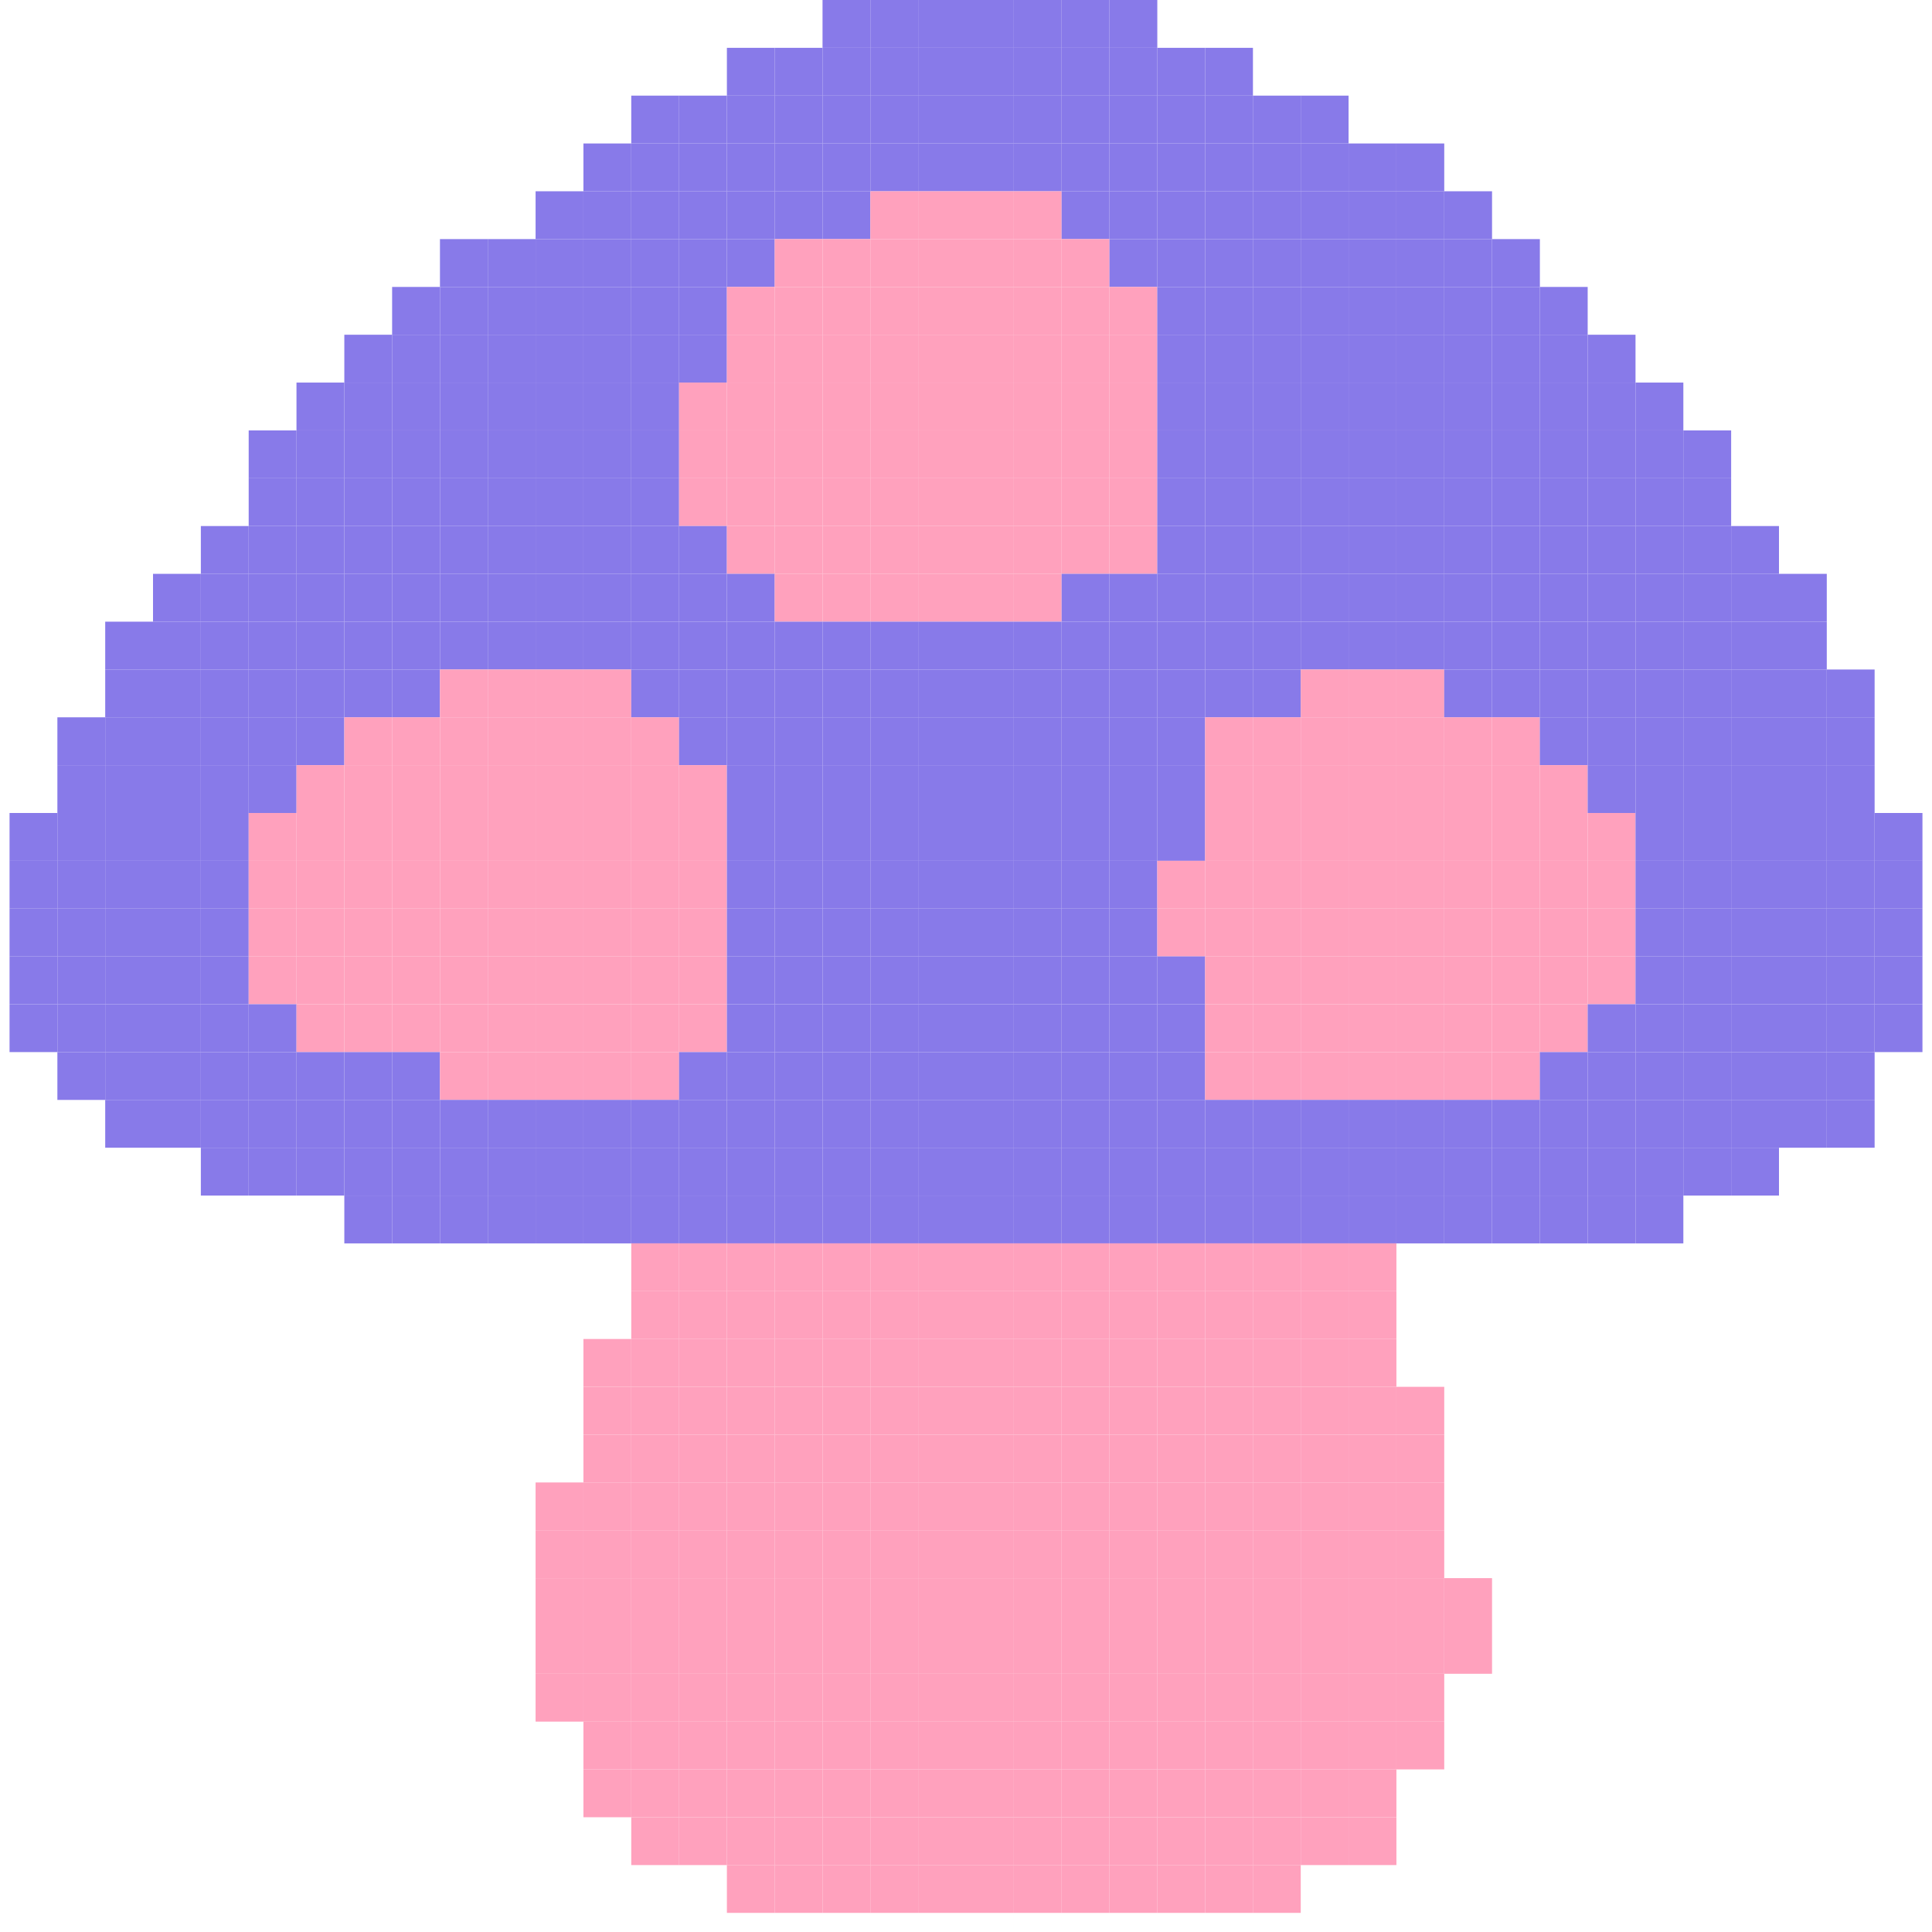 <?xml version="1.0" encoding="UTF-8"?> <svg xmlns="http://www.w3.org/2000/svg" width="50" height="50" viewBox="0 0 50 50" fill="none"><rect x="21.287" width="1.238" height="1.238" fill="#887AE9"></rect><rect x="22.525" width="1.238" height="1.238" fill="#887AE9"></rect><rect x="23.762" width="1.238" height="1.238" fill="#887AE9"></rect><rect x="25" width="1.238" height="1.238" fill="#887AE9"></rect><rect x="26.237" width="1.238" height="1.238" fill="#887AE9"></rect><rect x="27.475" width="1.238" height="1.238" fill="#887AE9"></rect><rect x="28.713" width="1.238" height="1.238" fill="#887AE9"></rect><rect x="18.812" y="1.238" width="1.238" height="1.238" fill="#887AE9"></rect><rect x="20.049" y="1.238" width="1.238" height="1.238" fill="#887AE9"></rect><rect x="21.287" y="1.238" width="1.238" height="1.238" fill="#887AE9"></rect><rect x="22.525" y="1.238" width="1.238" height="1.238" fill="#887AE9"></rect><rect x="23.762" y="1.238" width="1.238" height="1.238" fill="#887AE9"></rect><rect x="25" y="1.238" width="1.238" height="1.238" fill="#887AE9"></rect><rect x="26.237" y="1.238" width="1.238" height="1.238" fill="#887AE9"></rect><rect x="27.475" y="1.238" width="1.238" height="1.238" fill="#887AE9"></rect><rect x="28.713" y="1.238" width="1.238" height="1.238" fill="#887AE9"></rect><rect x="29.95" y="1.238" width="1.238" height="1.238" fill="#887AE9"></rect><rect x="31.188" y="1.238" width="1.238" height="1.238" fill="#887AE9"></rect><rect x="16.337" y="2.475" width="1.238" height="1.238" fill="#887AE9"></rect><rect x="17.574" y="2.475" width="1.238" height="1.238" fill="#887AE9"></rect><rect x="18.812" y="2.475" width="1.238" height="1.238" fill="#887AE9"></rect><rect x="20.049" y="2.475" width="1.238" height="1.238" fill="#887AE9"></rect><rect x="21.287" y="2.475" width="1.238" height="1.238" fill="#887AE9"></rect><rect x="22.525" y="2.475" width="1.238" height="1.238" fill="#887AE9"></rect><rect x="23.762" y="2.475" width="1.238" height="1.238" fill="#887AE9"></rect><rect x="25" y="2.475" width="1.238" height="1.238" fill="#887AE9"></rect><rect x="26.237" y="2.475" width="1.238" height="1.238" fill="#887AE9"></rect><rect x="27.475" y="2.475" width="1.238" height="1.238" fill="#887AE9"></rect><rect x="28.713" y="2.475" width="1.238" height="1.238" fill="#887AE9"></rect><rect x="29.95" y="2.475" width="1.238" height="1.238" fill="#887AE9"></rect><rect x="31.188" y="2.475" width="1.238" height="1.238" fill="#887AE9"></rect><rect x="32.425" y="2.475" width="1.238" height="1.238" fill="#887AE9"></rect><rect x="33.663" y="2.475" width="1.238" height="1.238" fill="#887AE9"></rect><rect x="15.099" y="3.713" width="1.238" height="1.238" fill="#887AE9"></rect><rect x="16.337" y="3.713" width="1.238" height="1.238" fill="#887AE9"></rect><rect x="17.574" y="3.713" width="1.238" height="1.238" fill="#887AE9"></rect><rect x="18.812" y="3.713" width="1.238" height="1.238" fill="#887AE9"></rect><rect x="20.049" y="3.713" width="1.238" height="1.238" fill="#887AE9"></rect><rect x="21.287" y="3.713" width="1.238" height="1.238" fill="#887AE9"></rect><rect x="22.525" y="3.713" width="1.238" height="1.238" fill="#887AE9"></rect><rect x="23.762" y="3.713" width="1.238" height="1.238" fill="#887AE9"></rect><rect x="25" y="3.713" width="1.238" height="1.238" fill="#887AE9"></rect><rect x="26.237" y="3.713" width="1.238" height="1.238" fill="#887AE9"></rect><rect x="27.475" y="3.713" width="1.238" height="1.238" fill="#887AE9"></rect><rect x="28.713" y="3.713" width="1.238" height="1.238" fill="#887AE9"></rect><rect x="29.95" y="3.713" width="1.238" height="1.238" fill="#887AE9"></rect><rect x="31.188" y="3.713" width="1.238" height="1.238" fill="#887AE9"></rect><rect x="32.425" y="3.713" width="1.238" height="1.238" fill="#887AE9"></rect><rect x="33.663" y="3.713" width="1.238" height="1.238" fill="#887AE9"></rect><rect x="34.901" y="3.713" width="1.238" height="1.238" fill="#887AE9"></rect><rect x="36.139" y="3.713" width="1.238" height="1.238" fill="#887AE9"></rect><rect x="13.861" y="4.95" width="1.238" height="1.238" fill="#887AE9"></rect><rect x="15.099" y="4.95" width="1.238" height="1.238" fill="#887AE9"></rect><rect x="16.337" y="4.95" width="1.238" height="1.238" fill="#887AE9"></rect><rect x="17.574" y="4.95" width="1.238" height="1.238" fill="#887AE9"></rect><rect x="18.812" y="4.95" width="1.238" height="1.238" fill="#887AE9"></rect><rect x="20.049" y="4.95" width="1.238" height="1.238" fill="#887AE9"></rect><rect x="21.287" y="4.95" width="1.238" height="1.238" fill="#887AE9"></rect><rect x="22.525" y="4.95" width="1.238" height="1.238" fill="#FFA1BD"></rect><rect x="23.762" y="4.95" width="1.238" height="1.238" fill="#FFA1BD"></rect><rect x="25" y="4.95" width="1.238" height="1.238" fill="#FFA1BD"></rect><rect x="26.237" y="4.95" width="1.238" height="1.238" fill="#FFA1BD"></rect><rect x="27.475" y="4.95" width="1.238" height="1.238" fill="#887AE9"></rect><rect x="28.713" y="4.95" width="1.238" height="1.238" fill="#887AE9"></rect><rect x="29.95" y="4.95" width="1.238" height="1.238" fill="#887AE9"></rect><rect x="31.188" y="4.95" width="1.238" height="1.238" fill="#887AE9"></rect><rect x="32.425" y="4.95" width="1.238" height="1.238" fill="#887AE9"></rect><rect x="33.663" y="4.95" width="1.238" height="1.238" fill="#887AE9"></rect><rect x="34.901" y="4.95" width="1.238" height="1.238" fill="#887AE9"></rect><rect x="36.139" y="4.95" width="1.238" height="1.238" fill="#887AE9"></rect><rect x="37.376" y="4.95" width="1.238" height="1.238" fill="#887AE9"></rect><rect x="11.386" y="6.188" width="1.238" height="1.238" fill="#887AE9"></rect><rect x="12.624" y="6.188" width="1.238" height="1.238" fill="#887AE9"></rect><rect x="13.861" y="6.188" width="1.238" height="1.238" fill="#887AE9"></rect><rect x="15.099" y="6.188" width="1.238" height="1.238" fill="#887AE9"></rect><rect x="16.337" y="6.188" width="1.238" height="1.238" fill="#887AE9"></rect><rect x="17.574" y="6.188" width="1.238" height="1.238" fill="#887AE9"></rect><rect x="18.812" y="6.188" width="1.238" height="1.238" fill="#887AE9"></rect><rect x="20.049" y="6.188" width="1.238" height="1.238" fill="#FFA1BD"></rect><rect x="21.287" y="6.188" width="1.238" height="1.238" fill="#FFA1BD"></rect><rect x="22.525" y="6.188" width="1.238" height="1.238" fill="#FFA1BD"></rect><rect x="23.762" y="6.188" width="1.238" height="1.238" fill="#FFA1BD"></rect><rect x="25" y="6.188" width="1.238" height="1.238" fill="#FFA1BD"></rect><rect x="26.237" y="6.188" width="1.238" height="1.238" fill="#FFA1BD"></rect><rect x="27.475" y="6.188" width="1.238" height="1.238" fill="#FFA1BD"></rect><rect x="28.713" y="6.188" width="1.238" height="1.238" fill="#887AE9"></rect><rect x="29.95" y="6.188" width="1.238" height="1.238" fill="#887AE9"></rect><rect x="31.188" y="6.188" width="1.238" height="1.238" fill="#887AE9"></rect><rect x="32.425" y="6.188" width="1.238" height="1.238" fill="#887AE9"></rect><rect x="33.663" y="6.188" width="1.238" height="1.238" fill="#887AE9"></rect><rect x="34.901" y="6.188" width="1.238" height="1.238" fill="#887AE9"></rect><rect x="36.139" y="6.188" width="1.238" height="1.238" fill="#887AE9"></rect><rect x="37.376" y="6.188" width="1.238" height="1.238" fill="#887AE9"></rect><rect x="38.614" y="6.188" width="1.238" height="1.238" fill="#887AE9"></rect><rect x="10.148" y="7.426" width="1.238" height="1.238" fill="#887AE9"></rect><rect x="11.386" y="7.426" width="1.238" height="1.238" fill="#887AE9"></rect><rect x="12.624" y="7.426" width="1.238" height="1.238" fill="#887AE9"></rect><rect x="13.861" y="7.426" width="1.238" height="1.238" fill="#887AE9"></rect><rect x="15.099" y="7.426" width="1.238" height="1.238" fill="#887AE9"></rect><rect x="16.337" y="7.426" width="1.238" height="1.238" fill="#887AE9"></rect><rect x="17.574" y="7.426" width="1.238" height="1.238" fill="#887AE9"></rect><rect x="18.812" y="7.426" width="1.238" height="1.238" fill="#FFA1BD"></rect><rect x="20.049" y="7.426" width="1.238" height="1.238" fill="#FFA1BD"></rect><rect x="21.287" y="7.426" width="1.238" height="1.238" fill="#FFA1BD"></rect><rect x="22.525" y="7.426" width="1.238" height="1.238" fill="#FFA1BD"></rect><rect x="23.762" y="7.426" width="1.238" height="1.238" fill="#FFA1BD"></rect><rect x="25" y="7.426" width="1.238" height="1.238" fill="#FFA1BD"></rect><rect x="26.237" y="7.426" width="1.238" height="1.238" fill="#FFA1BD"></rect><rect x="27.475" y="7.426" width="1.238" height="1.238" fill="#FFA1BD"></rect><rect x="28.713" y="7.426" width="1.238" height="1.238" fill="#FFA1BD"></rect><rect x="29.95" y="7.426" width="1.238" height="1.238" fill="#887AE9"></rect><rect x="31.188" y="7.426" width="1.238" height="1.238" fill="#887AE9"></rect><rect x="32.425" y="7.426" width="1.238" height="1.238" fill="#887AE9"></rect><rect x="33.663" y="7.426" width="1.238" height="1.238" fill="#887AE9"></rect><rect x="34.901" y="7.426" width="1.238" height="1.238" fill="#887AE9"></rect><rect x="36.139" y="7.426" width="1.238" height="1.238" fill="#887AE9"></rect><rect x="37.376" y="7.426" width="1.238" height="1.238" fill="#887AE9"></rect><rect x="38.614" y="7.426" width="1.238" height="1.238" fill="#887AE9"></rect><rect x="39.851" y="7.426" width="1.238" height="1.238" fill="#887AE9"></rect><rect x="8.911" y="8.663" width="1.238" height="1.238" fill="#887AE9"></rect><rect x="10.148" y="8.663" width="1.238" height="1.238" fill="#887AE9"></rect><rect x="11.386" y="8.663" width="1.238" height="1.238" fill="#887AE9"></rect><rect x="12.624" y="8.663" width="1.238" height="1.238" fill="#887AE9"></rect><rect x="13.861" y="8.663" width="1.238" height="1.238" fill="#887AE9"></rect><rect x="15.099" y="8.663" width="1.238" height="1.238" fill="#887AE9"></rect><rect x="16.337" y="8.663" width="1.238" height="1.238" fill="#887AE9"></rect><rect x="17.574" y="8.663" width="1.238" height="1.238" fill="#887AE9"></rect><rect x="18.812" y="8.663" width="1.238" height="1.238" fill="#FFA1BD"></rect><rect x="20.049" y="8.663" width="1.238" height="1.238" fill="#FFA1BD"></rect><rect x="21.287" y="8.663" width="1.238" height="1.238" fill="#FFA1BD"></rect><rect x="22.525" y="8.663" width="1.238" height="1.238" fill="#FFA1BD"></rect><rect x="23.762" y="8.663" width="1.238" height="1.238" fill="#FFA1BD"></rect><rect x="25" y="8.663" width="1.238" height="1.238" fill="#FFA1BD"></rect><rect x="26.237" y="8.663" width="1.238" height="1.238" fill="#FFA1BD"></rect><rect x="27.475" y="8.663" width="1.238" height="1.238" fill="#FFA1BD"></rect><rect x="28.713" y="8.663" width="1.238" height="1.238" fill="#FFA1BD"></rect><rect x="29.95" y="8.663" width="1.238" height="1.238" fill="#887AE9"></rect><rect x="31.188" y="8.663" width="1.238" height="1.238" fill="#887AE9"></rect><rect x="32.425" y="8.663" width="1.238" height="1.238" fill="#887AE9"></rect><rect x="33.663" y="8.663" width="1.238" height="1.238" fill="#887AE9"></rect><rect x="34.901" y="8.663" width="1.238" height="1.238" fill="#887AE9"></rect><rect x="36.139" y="8.663" width="1.238" height="1.238" fill="#887AE9"></rect><rect x="37.376" y="8.663" width="1.238" height="1.238" fill="#887AE9"></rect><rect x="38.614" y="8.663" width="1.238" height="1.238" fill="#887AE9"></rect><rect x="39.851" y="8.663" width="1.238" height="1.238" fill="#887AE9"></rect><rect x="41.089" y="8.663" width="1.238" height="1.238" fill="#887AE9"></rect><rect x="7.673" y="9.901" width="1.238" height="1.238" fill="#887AE9"></rect><rect x="8.911" y="9.901" width="1.238" height="1.238" fill="#887AE9"></rect><rect x="10.148" y="9.901" width="1.238" height="1.238" fill="#887AE9"></rect><rect x="11.386" y="9.901" width="1.238" height="1.238" fill="#887AE9"></rect><rect x="12.624" y="9.901" width="1.238" height="1.238" fill="#887AE9"></rect><rect x="13.861" y="9.901" width="1.238" height="1.238" fill="#887AE9"></rect><rect x="15.099" y="9.901" width="1.238" height="1.238" fill="#887AE9"></rect><rect x="16.337" y="9.901" width="1.238" height="1.238" fill="#887AE9"></rect><rect x="17.574" y="9.901" width="1.238" height="1.238" fill="#FFA1BD"></rect><rect x="18.812" y="9.901" width="1.238" height="1.238" fill="#FFA1BD"></rect><rect x="20.049" y="9.901" width="1.238" height="1.238" fill="#FFA1BD"></rect><rect x="21.287" y="9.901" width="1.238" height="1.238" fill="#FFA1BD"></rect><rect x="22.525" y="9.901" width="1.238" height="1.238" fill="#FFA1BD"></rect><rect x="23.762" y="9.901" width="1.238" height="1.238" fill="#FFA1BD"></rect><rect x="25" y="9.901" width="1.238" height="1.238" fill="#FFA1BD"></rect><rect x="26.237" y="9.901" width="1.238" height="1.238" fill="#FFA1BD"></rect><rect x="27.475" y="9.901" width="1.238" height="1.238" fill="#FFA1BD"></rect><rect x="28.713" y="9.901" width="1.238" height="1.238" fill="#FFA1BD"></rect><rect x="29.95" y="9.901" width="1.238" height="1.238" fill="#887AE9"></rect><rect x="31.188" y="9.901" width="1.238" height="1.238" fill="#887AE9"></rect><rect x="32.425" y="9.901" width="1.238" height="1.238" fill="#887AE9"></rect><rect x="33.663" y="9.901" width="1.238" height="1.238" fill="#887AE9"></rect><rect x="34.901" y="9.901" width="1.238" height="1.238" fill="#887AE9"></rect><rect x="36.139" y="9.901" width="1.238" height="1.238" fill="#887AE9"></rect><rect x="37.376" y="9.901" width="1.238" height="1.238" fill="#887AE9"></rect><rect x="38.614" y="9.901" width="1.238" height="1.238" fill="#887AE9"></rect><rect x="39.851" y="9.901" width="1.238" height="1.238" fill="#887AE9"></rect><rect x="41.089" y="9.901" width="1.238" height="1.238" fill="#887AE9"></rect><rect x="42.327" y="9.901" width="1.238" height="1.238" fill="#887AE9"></rect><rect x="6.436" y="11.139" width="1.238" height="1.238" fill="#887AE9"></rect><rect x="7.673" y="11.139" width="1.238" height="1.238" fill="#887AE9"></rect><rect x="8.911" y="11.139" width="1.238" height="1.238" fill="#887AE9"></rect><rect x="10.148" y="11.139" width="1.238" height="1.238" fill="#887AE9"></rect><rect x="11.386" y="11.139" width="1.238" height="1.238" fill="#887AE9"></rect><rect x="12.624" y="11.139" width="1.238" height="1.238" fill="#887AE9"></rect><rect x="13.861" y="11.139" width="1.238" height="1.238" fill="#887AE9"></rect><rect x="15.099" y="11.139" width="1.238" height="1.238" fill="#887AE9"></rect><rect x="16.337" y="11.139" width="1.238" height="1.238" fill="#887AE9"></rect><rect x="17.574" y="11.139" width="1.238" height="1.238" fill="#FFA1BD"></rect><rect x="18.812" y="11.139" width="1.238" height="1.238" fill="#FFA1BD"></rect><rect x="20.049" y="11.139" width="1.238" height="1.238" fill="#FFA1BD"></rect><rect x="21.287" y="11.139" width="1.238" height="1.238" fill="#FFA1BD"></rect><rect x="22.525" y="11.139" width="1.238" height="1.238" fill="#FFA1BD"></rect><rect x="23.762" y="11.139" width="1.238" height="1.238" fill="#FFA1BD"></rect><rect x="25" y="11.139" width="1.238" height="1.238" fill="#FFA1BD"></rect><rect x="26.237" y="11.139" width="1.238" height="1.238" fill="#FFA1BD"></rect><rect x="27.475" y="11.139" width="1.238" height="1.238" fill="#FFA1BD"></rect><rect x="28.713" y="11.139" width="1.238" height="1.238" fill="#FFA1BD"></rect><rect x="29.95" y="11.139" width="1.238" height="1.238" fill="#887AE9"></rect><rect x="31.188" y="11.139" width="1.238" height="1.238" fill="#887AE9"></rect><rect x="32.425" y="11.139" width="1.238" height="1.238" fill="#887AE9"></rect><rect x="33.663" y="11.139" width="1.238" height="1.238" fill="#887AE9"></rect><rect x="34.901" y="11.139" width="1.238" height="1.238" fill="#887AE9"></rect><rect x="36.139" y="11.139" width="1.238" height="1.238" fill="#887AE9"></rect><rect x="37.376" y="11.139" width="1.238" height="1.238" fill="#887AE9"></rect><rect x="38.614" y="11.139" width="1.238" height="1.238" fill="#887AE9"></rect><rect x="39.851" y="11.139" width="1.238" height="1.238" fill="#887AE9"></rect><rect x="41.089" y="11.139" width="1.238" height="1.238" fill="#887AE9"></rect><rect x="42.327" y="11.139" width="1.238" height="1.238" fill="#887AE9"></rect><rect x="43.564" y="11.139" width="1.238" height="1.238" fill="#887AE9"></rect><rect x="6.436" y="12.376" width="1.238" height="1.238" fill="#887AE9"></rect><rect x="7.673" y="12.376" width="1.238" height="1.238" fill="#887AE9"></rect><rect x="8.911" y="12.376" width="1.238" height="1.238" fill="#887AE9"></rect><rect x="10.148" y="12.376" width="1.238" height="1.238" fill="#887AE9"></rect><rect x="11.386" y="12.376" width="1.238" height="1.238" fill="#887AE9"></rect><rect x="12.624" y="12.376" width="1.238" height="1.238" fill="#887AE9"></rect><rect x="13.861" y="12.376" width="1.238" height="1.238" fill="#887AE9"></rect><rect x="15.099" y="12.376" width="1.238" height="1.238" fill="#887AE9"></rect><rect x="16.337" y="12.376" width="1.238" height="1.238" fill="#887AE9"></rect><rect x="17.574" y="12.376" width="1.238" height="1.238" fill="#FFA1BD"></rect><rect x="18.812" y="12.376" width="1.238" height="1.238" fill="#FFA1BD"></rect><rect x="20.049" y="12.376" width="1.238" height="1.238" fill="#FFA1BD"></rect><rect x="21.287" y="12.376" width="1.238" height="1.238" fill="#FFA1BD"></rect><rect x="22.525" y="12.376" width="1.238" height="1.238" fill="#FFA1BD"></rect><rect x="23.762" y="12.376" width="1.238" height="1.238" fill="#FFA1BD"></rect><rect x="25" y="12.376" width="1.238" height="1.238" fill="#FFA1BD"></rect><rect x="26.237" y="12.376" width="1.238" height="1.238" fill="#FFA1BD"></rect><rect x="27.475" y="12.376" width="1.238" height="1.238" fill="#FFA1BD"></rect><rect x="28.713" y="12.376" width="1.238" height="1.238" fill="#FFA1BD"></rect><rect x="29.95" y="12.376" width="1.238" height="1.238" fill="#887AE9"></rect><rect x="31.188" y="12.376" width="1.238" height="1.238" fill="#887AE9"></rect><rect x="32.425" y="12.376" width="1.238" height="1.238" fill="#887AE9"></rect><rect x="33.663" y="12.376" width="1.238" height="1.238" fill="#887AE9"></rect><rect x="34.901" y="12.376" width="1.238" height="1.238" fill="#887AE9"></rect><rect x="36.139" y="12.376" width="1.238" height="1.238" fill="#887AE9"></rect><rect x="37.376" y="12.376" width="1.238" height="1.238" fill="#887AE9"></rect><rect x="38.614" y="12.376" width="1.238" height="1.238" fill="#887AE9"></rect><rect x="39.851" y="12.376" width="1.238" height="1.238" fill="#887AE9"></rect><rect x="41.089" y="12.376" width="1.238" height="1.238" fill="#887AE9"></rect><rect x="42.327" y="12.376" width="1.238" height="1.238" fill="#887AE9"></rect><rect x="43.564" y="12.376" width="1.238" height="1.238" fill="#887AE9"></rect><rect x="5.198" y="13.614" width="1.238" height="1.238" fill="#887AE9"></rect><rect x="6.436" y="13.614" width="1.238" height="1.238" fill="#887AE9"></rect><rect x="7.673" y="13.614" width="1.238" height="1.238" fill="#887AE9"></rect><rect x="8.911" y="13.614" width="1.238" height="1.238" fill="#887AE9"></rect><rect x="10.148" y="13.614" width="1.238" height="1.238" fill="#887AE9"></rect><rect x="11.386" y="13.614" width="1.238" height="1.238" fill="#887AE9"></rect><rect x="12.624" y="13.614" width="1.238" height="1.238" fill="#887AE9"></rect><rect x="13.861" y="13.614" width="1.238" height="1.238" fill="#887AE9"></rect><rect x="15.099" y="13.614" width="1.238" height="1.238" fill="#887AE9"></rect><rect x="16.337" y="13.614" width="1.238" height="1.238" fill="#887AE9"></rect><rect x="17.574" y="13.614" width="1.238" height="1.238" fill="#887AE9"></rect><rect x="18.812" y="13.614" width="1.238" height="1.238" fill="#FFA1BD"></rect><rect x="20.049" y="13.614" width="1.238" height="1.238" fill="#FFA1BD"></rect><rect x="21.287" y="13.614" width="1.238" height="1.238" fill="#FFA1BD"></rect><rect x="22.525" y="13.614" width="1.238" height="1.238" fill="#FFA1BD"></rect><rect x="23.762" y="13.614" width="1.238" height="1.238" fill="#FFA1BD"></rect><rect x="25" y="13.614" width="1.238" height="1.238" fill="#FFA1BD"></rect><rect x="26.237" y="13.614" width="1.238" height="1.238" fill="#FFA1BD"></rect><rect x="27.475" y="13.614" width="1.238" height="1.238" fill="#FFA1BD"></rect><rect x="28.713" y="13.614" width="1.238" height="1.238" fill="#FFA1BD"></rect><rect x="29.95" y="13.614" width="1.238" height="1.238" fill="#887AE9"></rect><rect x="31.188" y="13.614" width="1.238" height="1.238" fill="#887AE9"></rect><rect x="32.425" y="13.614" width="1.238" height="1.238" fill="#887AE9"></rect><rect x="33.663" y="13.614" width="1.238" height="1.238" fill="#887AE9"></rect><rect x="34.901" y="13.614" width="1.238" height="1.238" fill="#887AE9"></rect><rect x="36.139" y="13.614" width="1.238" height="1.238" fill="#887AE9"></rect><rect x="37.376" y="13.614" width="1.238" height="1.238" fill="#887AE9"></rect><rect x="38.614" y="13.614" width="1.238" height="1.238" fill="#887AE9"></rect><rect x="39.851" y="13.614" width="1.238" height="1.238" fill="#887AE9"></rect><rect x="41.089" y="13.614" width="1.238" height="1.238" fill="#887AE9"></rect><rect x="42.327" y="13.614" width="1.238" height="1.238" fill="#887AE9"></rect><rect x="43.564" y="13.614" width="1.238" height="1.238" fill="#887AE9"></rect><rect x="44.802" y="13.614" width="1.238" height="1.238" fill="#887AE9"></rect><rect x="3.96" y="14.851" width="1.238" height="1.238" fill="#887AE9"></rect><rect x="5.198" y="14.851" width="1.238" height="1.238" fill="#887AE9"></rect><rect x="6.436" y="14.851" width="1.238" height="1.238" fill="#887AE9"></rect><rect x="7.673" y="14.851" width="1.238" height="1.238" fill="#887AE9"></rect><rect x="8.911" y="14.851" width="1.238" height="1.238" fill="#887AE9"></rect><rect x="10.148" y="14.851" width="1.238" height="1.238" fill="#887AE9"></rect><rect x="11.386" y="14.851" width="1.238" height="1.238" fill="#887AE9"></rect><rect x="12.624" y="14.851" width="1.238" height="1.238" fill="#887AE9"></rect><rect x="13.861" y="14.851" width="1.238" height="1.238" fill="#887AE9"></rect><rect x="15.099" y="14.851" width="1.238" height="1.238" fill="#887AE9"></rect><rect x="16.337" y="14.851" width="1.238" height="1.238" fill="#887AE9"></rect><rect x="17.574" y="14.851" width="1.238" height="1.238" fill="#887AE9"></rect><rect x="18.812" y="14.851" width="1.238" height="1.238" fill="#887AE9"></rect><rect x="20.049" y="14.851" width="1.238" height="1.238" fill="#FFA1BD"></rect><rect x="21.287" y="14.851" width="1.238" height="1.238" fill="#FFA1BD"></rect><rect x="22.525" y="14.851" width="1.238" height="1.238" fill="#FFA1BD"></rect><rect x="23.762" y="14.851" width="1.238" height="1.238" fill="#FFA1BD"></rect><rect x="25" y="14.851" width="1.238" height="1.238" fill="#FFA1BD"></rect><rect x="26.237" y="14.851" width="1.238" height="1.238" fill="#FFA1BD"></rect><rect x="27.475" y="14.851" width="1.238" height="1.238" fill="#887AE9"></rect><rect x="28.713" y="14.851" width="1.238" height="1.238" fill="#887AE9"></rect><rect x="29.95" y="14.851" width="1.238" height="1.238" fill="#887AE9"></rect><rect x="31.188" y="14.851" width="1.238" height="1.238" fill="#887AE9"></rect><rect x="32.425" y="14.851" width="1.238" height="1.238" fill="#887AE9"></rect><rect x="33.663" y="14.851" width="1.238" height="1.238" fill="#887AE9"></rect><rect x="34.901" y="14.851" width="1.238" height="1.238" fill="#887AE9"></rect><rect x="36.139" y="14.851" width="1.238" height="1.238" fill="#887AE9"></rect><rect x="37.376" y="14.851" width="1.238" height="1.238" fill="#887AE9"></rect><rect x="38.614" y="14.851" width="1.238" height="1.238" fill="#887AE9"></rect><rect x="39.851" y="14.851" width="1.238" height="1.238" fill="#887AE9"></rect><rect x="41.089" y="14.851" width="1.238" height="1.238" fill="#887AE9"></rect><rect x="42.327" y="14.851" width="1.238" height="1.238" fill="#887AE9"></rect><rect x="43.564" y="14.851" width="1.238" height="1.238" fill="#887AE9"></rect><rect x="44.802" y="14.851" width="1.238" height="1.238" fill="#887AE9"></rect><rect x="46.039" y="14.851" width="1.238" height="1.238" fill="#887AE9"></rect><rect x="2.723" y="16.089" width="1.238" height="1.238" fill="#887AE9"></rect><rect x="3.96" y="16.089" width="1.238" height="1.238" fill="#887AE9"></rect><rect x="5.198" y="16.089" width="1.238" height="1.238" fill="#887AE9"></rect><rect x="6.436" y="16.089" width="1.238" height="1.238" fill="#887AE9"></rect><rect x="7.673" y="16.089" width="1.238" height="1.238" fill="#887AE9"></rect><rect x="8.911" y="16.089" width="1.238" height="1.238" fill="#887AE9"></rect><rect x="10.148" y="16.089" width="1.238" height="1.238" fill="#887AE9"></rect><rect x="11.386" y="16.089" width="1.238" height="1.238" fill="#887AE9"></rect><rect x="12.624" y="16.089" width="1.238" height="1.238" fill="#887AE9"></rect><rect x="13.861" y="16.089" width="1.238" height="1.238" fill="#887AE9"></rect><rect x="15.099" y="16.089" width="1.238" height="1.238" fill="#887AE9"></rect><rect x="16.337" y="16.089" width="1.238" height="1.238" fill="#887AE9"></rect><rect x="17.574" y="16.089" width="1.238" height="1.238" fill="#887AE9"></rect><rect x="18.812" y="16.089" width="1.238" height="1.238" fill="#887AE9"></rect><rect x="20.049" y="16.089" width="1.238" height="1.238" fill="#887AE9"></rect><rect x="21.287" y="16.089" width="1.238" height="1.238" fill="#887AE9"></rect><rect x="22.525" y="16.089" width="1.238" height="1.238" fill="#887AE9"></rect><rect x="23.762" y="16.089" width="1.238" height="1.238" fill="#887AE9"></rect><rect x="25" y="16.089" width="1.238" height="1.238" fill="#887AE9"></rect><rect x="26.237" y="16.089" width="1.238" height="1.238" fill="#887AE9"></rect><rect x="27.475" y="16.089" width="1.238" height="1.238" fill="#887AE9"></rect><rect x="28.713" y="16.089" width="1.238" height="1.238" fill="#887AE9"></rect><rect x="29.95" y="16.089" width="1.238" height="1.238" fill="#887AE9"></rect><rect x="31.188" y="16.089" width="1.238" height="1.238" fill="#887AE9"></rect><rect x="32.425" y="16.089" width="1.238" height="1.238" fill="#887AE9"></rect><rect x="33.663" y="16.089" width="1.238" height="1.238" fill="#887AE9"></rect><rect x="34.901" y="16.089" width="1.238" height="1.238" fill="#887AE9"></rect><rect x="36.139" y="16.089" width="1.238" height="1.238" fill="#887AE9"></rect><rect x="37.376" y="16.089" width="1.238" height="1.238" fill="#887AE9"></rect><rect x="38.614" y="16.089" width="1.238" height="1.238" fill="#887AE9"></rect><rect x="39.851" y="16.089" width="1.238" height="1.238" fill="#887AE9"></rect><rect x="41.089" y="16.089" width="1.238" height="1.238" fill="#887AE9"></rect><rect x="42.327" y="16.089" width="1.238" height="1.238" fill="#887AE9"></rect><rect x="43.564" y="16.089" width="1.238" height="1.238" fill="#887AE9"></rect><rect x="44.802" y="16.089" width="1.238" height="1.238" fill="#887AE9"></rect><rect x="46.039" y="16.089" width="1.238" height="1.238" fill="#887AE9"></rect><rect x="2.723" y="17.327" width="1.238" height="1.238" fill="#887AE9"></rect><rect x="3.96" y="17.327" width="1.238" height="1.238" fill="#887AE9"></rect><rect x="5.198" y="17.327" width="1.238" height="1.238" fill="#887AE9"></rect><rect x="6.436" y="17.327" width="1.238" height="1.238" fill="#887AE9"></rect><rect x="7.673" y="17.327" width="1.238" height="1.238" fill="#887AE9"></rect><rect x="8.911" y="17.327" width="1.238" height="1.238" fill="#887AE9"></rect><rect x="10.148" y="17.327" width="1.238" height="1.238" fill="#887AE9"></rect><rect x="11.386" y="17.327" width="1.238" height="1.238" fill="#FFA1BD"></rect><rect x="12.624" y="17.327" width="1.238" height="1.238" fill="#FFA1BD"></rect><rect x="13.861" y="17.327" width="1.238" height="1.238" fill="#FFA1BD"></rect><rect x="15.099" y="17.327" width="1.238" height="1.238" fill="#FFA1BD"></rect><rect x="16.337" y="17.327" width="1.238" height="1.238" fill="#887AE9"></rect><rect x="17.574" y="17.327" width="1.238" height="1.238" fill="#887AE9"></rect><rect x="18.812" y="17.327" width="1.238" height="1.238" fill="#887AE9"></rect><rect x="20.049" y="17.327" width="1.238" height="1.238" fill="#887AE9"></rect><rect x="21.287" y="17.327" width="1.238" height="1.238" fill="#887AE9"></rect><rect x="22.525" y="17.327" width="1.238" height="1.238" fill="#887AE9"></rect><rect x="23.762" y="17.327" width="1.238" height="1.238" fill="#887AE9"></rect><rect x="25" y="17.327" width="1.238" height="1.238" fill="#887AE9"></rect><rect x="26.237" y="17.327" width="1.238" height="1.238" fill="#887AE9"></rect><rect x="27.475" y="17.327" width="1.238" height="1.238" fill="#887AE9"></rect><rect x="28.713" y="17.327" width="1.238" height="1.238" fill="#887AE9"></rect><rect x="29.95" y="17.327" width="1.238" height="1.238" fill="#887AE9"></rect><rect x="31.188" y="17.327" width="1.238" height="1.238" fill="#887AE9"></rect><rect x="32.425" y="17.327" width="1.238" height="1.238" fill="#887AE9"></rect><rect x="33.663" y="17.327" width="1.238" height="1.238" fill="#FFA1BD"></rect><rect x="34.901" y="17.327" width="1.238" height="1.238" fill="#FFA1BD"></rect><rect x="36.139" y="17.327" width="1.238" height="1.238" fill="#FFA1BD"></rect><rect x="37.376" y="17.327" width="1.238" height="1.238" fill="#887AE9"></rect><rect x="38.614" y="17.327" width="1.238" height="1.238" fill="#887AE9"></rect><rect x="39.851" y="17.327" width="1.238" height="1.238" fill="#887AE9"></rect><rect x="41.089" y="17.327" width="1.238" height="1.238" fill="#887AE9"></rect><rect x="42.327" y="17.327" width="1.238" height="1.238" fill="#887AE9"></rect><rect x="43.564" y="17.327" width="1.238" height="1.238" fill="#887AE9"></rect><rect x="44.802" y="17.327" width="1.238" height="1.238" fill="#887AE9"></rect><rect x="46.039" y="17.327" width="1.238" height="1.238" fill="#887AE9"></rect><rect x="47.277" y="17.327" width="1.238" height="1.238" fill="#887AE9"></rect><rect x="1.485" y="18.564" width="1.238" height="1.238" fill="#887AE9"></rect><rect x="2.723" y="18.564" width="1.238" height="1.238" fill="#887AE9"></rect><rect x="3.96" y="18.564" width="1.238" height="1.238" fill="#887AE9"></rect><rect x="5.198" y="18.564" width="1.238" height="1.238" fill="#887AE9"></rect><rect x="6.436" y="18.564" width="1.238" height="1.238" fill="#887AE9"></rect><rect x="7.673" y="18.564" width="1.238" height="1.238" fill="#887AE9"></rect><rect x="8.911" y="18.564" width="1.238" height="1.238" fill="#FFA1BD"></rect><rect x="10.148" y="18.564" width="1.238" height="1.238" fill="#FFA1BD"></rect><rect x="11.386" y="18.564" width="1.238" height="1.238" fill="#FFA1BD"></rect><rect x="12.624" y="18.564" width="1.238" height="1.238" fill="#FFA1BD"></rect><rect x="13.861" y="18.564" width="1.238" height="1.238" fill="#FFA1BD"></rect><rect x="15.099" y="18.564" width="1.238" height="1.238" fill="#FFA1BD"></rect><rect x="16.337" y="18.564" width="1.238" height="1.238" fill="#FFA1BD"></rect><rect x="17.574" y="18.564" width="1.238" height="1.238" fill="#887AE9"></rect><rect x="18.812" y="18.564" width="1.238" height="1.238" fill="#887AE9"></rect><rect x="20.049" y="18.564" width="1.238" height="1.238" fill="#887AE9"></rect><rect x="21.287" y="18.564" width="1.238" height="1.238" fill="#887AE9"></rect><rect x="22.525" y="18.564" width="1.238" height="1.238" fill="#887AE9"></rect><rect x="23.762" y="18.564" width="1.238" height="1.238" fill="#887AE9"></rect><rect x="25" y="18.564" width="1.238" height="1.238" fill="#887AE9"></rect><rect x="26.237" y="18.564" width="1.238" height="1.238" fill="#887AE9"></rect><rect x="27.475" y="18.564" width="1.238" height="1.238" fill="#887AE9"></rect><rect x="28.713" y="18.564" width="1.238" height="1.238" fill="#887AE9"></rect><rect x="29.95" y="18.564" width="1.238" height="1.238" fill="#887AE9"></rect><rect x="31.188" y="18.564" width="1.238" height="1.238" fill="#FFA1BD"></rect><rect x="32.425" y="18.564" width="1.238" height="1.238" fill="#FFA1BD"></rect><rect x="33.663" y="18.564" width="1.238" height="1.238" fill="#FFA1BD"></rect><rect x="34.901" y="18.564" width="1.238" height="1.238" fill="#FFA1BD"></rect><rect x="36.139" y="18.564" width="1.238" height="1.238" fill="#FFA1BD"></rect><rect x="37.376" y="18.564" width="1.238" height="1.238" fill="#FFA1BD"></rect><rect x="38.614" y="18.564" width="1.238" height="1.238" fill="#FFA1BD"></rect><rect x="39.851" y="18.564" width="1.238" height="1.238" fill="#887AE9"></rect><rect x="41.089" y="18.564" width="1.238" height="1.238" fill="#887AE9"></rect><rect x="42.327" y="18.564" width="1.238" height="1.238" fill="#887AE9"></rect><rect x="43.564" y="18.564" width="1.238" height="1.238" fill="#887AE9"></rect><rect x="44.802" y="18.564" width="1.238" height="1.238" fill="#887AE9"></rect><rect x="46.039" y="18.564" width="1.238" height="1.238" fill="#887AE9"></rect><rect x="47.277" y="18.564" width="1.238" height="1.238" fill="#887AE9"></rect><rect x="1.485" y="19.802" width="1.238" height="1.238" fill="#887AE9"></rect><rect x="2.723" y="19.802" width="1.238" height="1.238" fill="#887AE9"></rect><rect x="3.96" y="19.802" width="1.238" height="1.238" fill="#887AE9"></rect><rect x="5.198" y="19.802" width="1.238" height="1.238" fill="#887AE9"></rect><rect x="6.436" y="19.802" width="1.238" height="1.238" fill="#887AE9"></rect><rect x="7.673" y="19.802" width="1.238" height="1.238" fill="#FFA1BD"></rect><rect x="8.911" y="19.802" width="1.238" height="1.238" fill="#FFA1BD"></rect><rect x="10.148" y="19.802" width="1.238" height="1.238" fill="#FFA1BD"></rect><rect x="11.386" y="19.802" width="1.238" height="1.238" fill="#FFA1BD"></rect><rect x="12.624" y="19.802" width="1.238" height="1.238" fill="#FFA1BD"></rect><rect x="13.861" y="19.802" width="1.238" height="1.238" fill="#FFA1BD"></rect><rect x="15.099" y="19.802" width="1.238" height="1.238" fill="#FFA1BD"></rect><rect x="16.337" y="19.802" width="1.238" height="1.238" fill="#FFA1BD"></rect><rect x="17.574" y="19.802" width="1.238" height="1.238" fill="#FFA1BD"></rect><rect x="18.812" y="19.802" width="1.238" height="1.238" fill="#887AE9"></rect><rect x="20.049" y="19.802" width="1.238" height="1.238" fill="#887AE9"></rect><rect x="21.287" y="19.802" width="1.238" height="1.238" fill="#887AE9"></rect><rect x="22.525" y="19.802" width="1.238" height="1.238" fill="#887AE9"></rect><rect x="23.762" y="19.802" width="1.238" height="1.238" fill="#887AE9"></rect><rect x="25" y="19.802" width="1.238" height="1.238" fill="#887AE9"></rect><rect x="26.237" y="19.802" width="1.238" height="1.238" fill="#887AE9"></rect><rect x="27.475" y="19.802" width="1.238" height="1.238" fill="#887AE9"></rect><rect x="28.713" y="19.802" width="1.238" height="1.238" fill="#887AE9"></rect><rect x="29.95" y="19.802" width="1.238" height="1.238" fill="#887AE9"></rect><rect x="31.188" y="19.802" width="1.238" height="1.238" fill="#FFA1BD"></rect><rect x="32.425" y="19.802" width="1.238" height="1.238" fill="#FFA1BD"></rect><rect x="33.663" y="19.802" width="1.238" height="1.238" fill="#FFA1BD"></rect><rect x="34.901" y="19.802" width="1.238" height="1.238" fill="#FFA1BD"></rect><rect x="36.139" y="19.802" width="1.238" height="1.238" fill="#FFA1BD"></rect><rect x="37.376" y="19.802" width="1.238" height="1.238" fill="#FFA1BD"></rect><rect x="38.614" y="19.802" width="1.238" height="1.238" fill="#FFA1BD"></rect><rect x="39.851" y="19.802" width="1.238" height="1.238" fill="#FFA1BD"></rect><rect x="41.089" y="19.802" width="1.238" height="1.238" fill="#887AE9"></rect><rect x="42.327" y="19.802" width="1.238" height="1.238" fill="#887AE9"></rect><rect x="43.564" y="19.802" width="1.238" height="1.238" fill="#887AE9"></rect><rect x="44.802" y="19.802" width="1.238" height="1.238" fill="#887AE9"></rect><rect x="46.039" y="19.802" width="1.238" height="1.238" fill="#887AE9"></rect><rect x="47.277" y="19.802" width="1.238" height="1.238" fill="#887AE9"></rect><rect x="0.247" y="21.04" width="1.238" height="1.238" fill="#887AE9"></rect><rect x="1.485" y="21.04" width="1.238" height="1.238" fill="#887AE9"></rect><rect x="2.723" y="21.04" width="1.238" height="1.238" fill="#887AE9"></rect><rect x="3.96" y="21.04" width="1.238" height="1.238" fill="#887AE9"></rect><rect x="5.198" y="21.04" width="1.238" height="1.238" fill="#887AE9"></rect><rect x="6.436" y="21.04" width="1.238" height="1.238" fill="#FFA1BD"></rect><rect x="7.673" y="21.04" width="1.238" height="1.238" fill="#FFA1BD"></rect><rect x="8.911" y="21.04" width="1.238" height="1.238" fill="#FFA1BD"></rect><rect x="10.148" y="21.04" width="1.238" height="1.238" fill="#FFA1BD"></rect><rect x="11.386" y="21.04" width="1.238" height="1.238" fill="#FFA1BD"></rect><rect x="12.624" y="21.04" width="1.238" height="1.238" fill="#FFA1BD"></rect><rect x="13.861" y="21.04" width="1.238" height="1.238" fill="#FFA1BD"></rect><rect x="15.099" y="21.04" width="1.238" height="1.238" fill="#FFA1BD"></rect><rect x="16.337" y="21.04" width="1.238" height="1.238" fill="#FFA1BD"></rect><rect x="17.574" y="21.04" width="1.238" height="1.238" fill="#FFA1BD"></rect><rect x="18.812" y="21.04" width="1.238" height="1.238" fill="#887AE9"></rect><rect x="20.049" y="21.04" width="1.238" height="1.238" fill="#887AE9"></rect><rect x="21.287" y="21.04" width="1.238" height="1.238" fill="#887AE9"></rect><rect x="22.525" y="21.04" width="1.238" height="1.238" fill="#887AE9"></rect><rect x="23.762" y="21.04" width="1.238" height="1.238" fill="#887AE9"></rect><rect x="25" y="21.04" width="1.238" height="1.238" fill="#887AE9"></rect><rect x="26.237" y="21.04" width="1.238" height="1.238" fill="#887AE9"></rect><rect x="27.475" y="21.04" width="1.238" height="1.238" fill="#887AE9"></rect><rect x="28.713" y="21.04" width="1.238" height="1.238" fill="#887AE9"></rect><rect x="29.95" y="21.04" width="1.238" height="1.238" fill="#887AE9"></rect><rect x="31.188" y="21.04" width="1.238" height="1.238" fill="#FFA1BD"></rect><rect x="32.425" y="21.04" width="1.238" height="1.238" fill="#FFA1BD"></rect><rect x="33.663" y="21.04" width="1.238" height="1.238" fill="#FFA1BD"></rect><rect x="34.901" y="21.04" width="1.238" height="1.238" fill="#FFA1BD"></rect><rect x="36.139" y="21.04" width="1.238" height="1.238" fill="#FFA1BD"></rect><rect x="37.376" y="21.04" width="1.238" height="1.238" fill="#FFA1BD"></rect><rect x="38.614" y="21.04" width="1.238" height="1.238" fill="#FFA1BD"></rect><rect x="39.851" y="21.04" width="1.238" height="1.238" fill="#FFA1BD"></rect><rect x="41.089" y="21.04" width="1.238" height="1.238" fill="#FFA1BD"></rect><rect x="42.327" y="21.04" width="1.238" height="1.238" fill="#887AE9"></rect><rect x="43.564" y="21.04" width="1.238" height="1.238" fill="#887AE9"></rect><rect x="44.802" y="21.04" width="1.238" height="1.238" fill="#887AE9"></rect><rect x="46.039" y="21.04" width="1.238" height="1.238" fill="#887AE9"></rect><rect x="47.277" y="21.04" width="1.238" height="1.238" fill="#887AE9"></rect><rect x="48.515" y="21.04" width="1.238" height="1.238" fill="#887AE9"></rect><rect x="0.247" y="22.277" width="1.238" height="1.238" fill="#887AE9"></rect><rect x="1.485" y="22.277" width="1.238" height="1.238" fill="#887AE9"></rect><rect x="2.723" y="22.277" width="1.238" height="1.238" fill="#887AE9"></rect><rect x="3.96" y="22.277" width="1.238" height="1.238" fill="#887AE9"></rect><rect x="5.198" y="22.277" width="1.238" height="1.238" fill="#887AE9"></rect><rect x="6.436" y="22.277" width="1.238" height="1.238" fill="#FFA1BD"></rect><rect x="7.673" y="22.277" width="1.238" height="1.238" fill="#FFA1BD"></rect><rect x="8.911" y="22.277" width="1.238" height="1.238" fill="#FFA1BD"></rect><rect x="10.148" y="22.277" width="1.238" height="1.238" fill="#FFA1BD"></rect><rect x="11.386" y="22.277" width="1.238" height="1.238" fill="#FFA1BD"></rect><rect x="12.624" y="22.277" width="1.238" height="1.238" fill="#FFA1BD"></rect><rect x="13.861" y="22.277" width="1.238" height="1.238" fill="#FFA1BD"></rect><rect x="15.099" y="22.277" width="1.238" height="1.238" fill="#FFA1BD"></rect><rect x="16.337" y="22.277" width="1.238" height="1.238" fill="#FFA1BD"></rect><rect x="17.574" y="22.277" width="1.238" height="1.238" fill="#FFA1BD"></rect><rect x="18.812" y="22.277" width="1.238" height="1.238" fill="#887AE9"></rect><rect x="20.049" y="22.277" width="1.238" height="1.238" fill="#887AE9"></rect><rect x="21.287" y="22.277" width="1.238" height="1.238" fill="#887AE9"></rect><rect x="22.525" y="22.277" width="1.238" height="1.238" fill="#887AE9"></rect><rect x="23.762" y="22.277" width="1.238" height="1.238" fill="#887AE9"></rect><rect x="25" y="22.277" width="1.238" height="1.238" fill="#887AE9"></rect><rect x="26.237" y="22.277" width="1.238" height="1.238" fill="#887AE9"></rect><rect x="27.475" y="22.277" width="1.238" height="1.238" fill="#887AE9"></rect><rect x="28.713" y="22.277" width="1.238" height="1.238" fill="#887AE9"></rect><rect x="29.95" y="22.277" width="1.238" height="1.238" fill="#FFA1BD"></rect><rect x="31.188" y="22.277" width="1.238" height="1.238" fill="#FFA1BD"></rect><rect x="32.425" y="22.277" width="1.238" height="1.238" fill="#FFA1BD"></rect><rect x="33.663" y="22.277" width="1.238" height="1.238" fill="#FFA1BD"></rect><rect x="34.901" y="22.277" width="1.238" height="1.238" fill="#FFA1BD"></rect><rect x="36.139" y="22.277" width="1.238" height="1.238" fill="#FFA1BD"></rect><rect x="37.376" y="22.277" width="1.238" height="1.238" fill="#FFA1BD"></rect><rect x="38.614" y="22.277" width="1.238" height="1.238" fill="#FFA1BD"></rect><rect x="39.851" y="22.277" width="1.238" height="1.238" fill="#FFA1BD"></rect><rect x="41.089" y="22.277" width="1.238" height="1.238" fill="#FFA1BD"></rect><rect x="42.327" y="22.277" width="1.238" height="1.238" fill="#887AE9"></rect><rect x="43.564" y="22.277" width="1.238" height="1.238" fill="#887AE9"></rect><rect x="44.802" y="22.277" width="1.238" height="1.238" fill="#887AE9"></rect><rect x="46.039" y="22.277" width="1.238" height="1.238" fill="#887AE9"></rect><rect x="47.277" y="22.277" width="1.238" height="1.238" fill="#887AE9"></rect><rect x="48.515" y="22.277" width="1.238" height="1.238" fill="#887AE9"></rect><rect x="0.247" y="23.515" width="1.238" height="1.238" fill="#887AE9"></rect><rect x="1.485" y="23.515" width="1.238" height="1.238" fill="#887AE9"></rect><rect x="2.723" y="23.515" width="1.238" height="1.238" fill="#887AE9"></rect><rect x="3.96" y="23.515" width="1.238" height="1.238" fill="#887AE9"></rect><rect x="5.198" y="23.515" width="1.238" height="1.238" fill="#887AE9"></rect><rect x="6.436" y="23.515" width="1.238" height="1.238" fill="#FFA1BD"></rect><rect x="7.673" y="23.515" width="1.238" height="1.238" fill="#FFA1BD"></rect><rect x="8.911" y="23.515" width="1.238" height="1.238" fill="#FFA1BD"></rect><rect x="10.148" y="23.515" width="1.238" height="1.238" fill="#FFA1BD"></rect><rect x="11.386" y="23.515" width="1.238" height="1.238" fill="#FFA1BD"></rect><rect x="12.624" y="23.515" width="1.238" height="1.238" fill="#FFA1BD"></rect><rect x="13.861" y="23.515" width="1.238" height="1.238" fill="#FFA1BD"></rect><rect x="15.099" y="23.515" width="1.238" height="1.238" fill="#FFA1BD"></rect><rect x="16.337" y="23.515" width="1.238" height="1.238" fill="#FFA1BD"></rect><rect x="17.574" y="23.515" width="1.238" height="1.238" fill="#FFA1BD"></rect><rect x="18.812" y="23.515" width="1.238" height="1.238" fill="#887AE9"></rect><rect x="20.049" y="23.515" width="1.238" height="1.238" fill="#887AE9"></rect><rect x="21.287" y="23.515" width="1.238" height="1.238" fill="#887AE9"></rect><rect x="22.525" y="23.515" width="1.238" height="1.238" fill="#887AE9"></rect><rect x="23.762" y="23.515" width="1.238" height="1.238" fill="#887AE9"></rect><rect x="25" y="23.515" width="1.238" height="1.238" fill="#887AE9"></rect><rect x="26.237" y="23.515" width="1.238" height="1.238" fill="#887AE9"></rect><rect x="27.475" y="23.515" width="1.238" height="1.238" fill="#887AE9"></rect><rect x="28.713" y="23.515" width="1.238" height="1.238" fill="#887AE9"></rect><rect x="29.95" y="23.515" width="1.238" height="1.238" fill="#FFA1BD"></rect><rect x="31.188" y="23.515" width="1.238" height="1.238" fill="#FFA1BD"></rect><rect x="32.425" y="23.515" width="1.238" height="1.238" fill="#FFA1BD"></rect><rect x="33.663" y="23.515" width="1.238" height="1.238" fill="#FFA1BD"></rect><rect x="34.901" y="23.515" width="1.238" height="1.238" fill="#FFA1BD"></rect><rect x="36.139" y="23.515" width="1.238" height="1.238" fill="#FFA1BD"></rect><rect x="37.376" y="23.515" width="1.238" height="1.238" fill="#FFA1BD"></rect><rect x="38.614" y="23.515" width="1.238" height="1.238" fill="#FFA1BD"></rect><rect x="39.851" y="23.515" width="1.238" height="1.238" fill="#FFA1BD"></rect><rect x="41.089" y="23.515" width="1.238" height="1.238" fill="#FFA1BD"></rect><rect x="42.327" y="23.515" width="1.238" height="1.238" fill="#887AE9"></rect><rect x="43.564" y="23.515" width="1.238" height="1.238" fill="#887AE9"></rect><rect x="44.802" y="23.515" width="1.238" height="1.238" fill="#887AE9"></rect><rect x="46.039" y="23.515" width="1.238" height="1.238" fill="#887AE9"></rect><rect x="47.277" y="23.515" width="1.238" height="1.238" fill="#887AE9"></rect><rect x="48.515" y="23.515" width="1.238" height="1.238" fill="#887AE9"></rect><rect x="0.247" y="24.752" width="1.238" height="1.238" fill="#887AE9"></rect><rect x="1.485" y="24.752" width="1.238" height="1.238" fill="#887AE9"></rect><rect x="2.723" y="24.752" width="1.238" height="1.238" fill="#887AE9"></rect><rect x="3.96" y="24.752" width="1.238" height="1.238" fill="#887AE9"></rect><rect x="5.198" y="24.752" width="1.238" height="1.238" fill="#887AE9"></rect><rect x="6.436" y="24.752" width="1.238" height="1.238" fill="#FFA1BD"></rect><rect x="7.673" y="24.752" width="1.238" height="1.238" fill="#FFA1BD"></rect><rect x="8.911" y="24.752" width="1.238" height="1.238" fill="#FFA1BD"></rect><rect x="10.148" y="24.752" width="1.238" height="1.238" fill="#FFA1BD"></rect><rect x="11.386" y="24.752" width="1.238" height="1.238" fill="#FFA1BD"></rect><rect x="12.624" y="24.752" width="1.238" height="1.238" fill="#FFA1BD"></rect><rect x="13.861" y="24.752" width="1.238" height="1.238" fill="#FFA1BD"></rect><rect x="15.099" y="24.752" width="1.238" height="1.238" fill="#FFA1BD"></rect><rect x="16.337" y="24.752" width="1.238" height="1.238" fill="#FFA1BD"></rect><rect x="17.574" y="24.752" width="1.238" height="1.238" fill="#FFA1BD"></rect><rect x="18.812" y="24.752" width="1.238" height="1.238" fill="#887AE9"></rect><rect x="20.049" y="24.752" width="1.238" height="1.238" fill="#887AE9"></rect><rect x="21.287" y="24.752" width="1.238" height="1.238" fill="#887AE9"></rect><rect x="22.525" y="24.752" width="1.238" height="1.238" fill="#887AE9"></rect><rect x="23.762" y="24.752" width="1.238" height="1.238" fill="#887AE9"></rect><rect x="25" y="24.752" width="1.238" height="1.238" fill="#887AE9"></rect><rect x="26.237" y="24.752" width="1.238" height="1.238" fill="#887AE9"></rect><rect x="27.475" y="24.752" width="1.238" height="1.238" fill="#887AE9"></rect><rect x="28.713" y="24.752" width="1.238" height="1.238" fill="#887AE9"></rect><rect x="29.95" y="24.752" width="1.238" height="1.238" fill="#887AE9"></rect><rect x="31.188" y="24.752" width="1.238" height="1.238" fill="#FFA1BD"></rect><rect x="32.425" y="24.752" width="1.238" height="1.238" fill="#FFA1BD"></rect><rect x="33.663" y="24.752" width="1.238" height="1.238" fill="#FFA1BD"></rect><rect x="34.901" y="24.752" width="1.238" height="1.238" fill="#FFA1BD"></rect><rect x="36.139" y="24.752" width="1.238" height="1.238" fill="#FFA1BD"></rect><rect x="37.376" y="24.752" width="1.238" height="1.238" fill="#FFA1BD"></rect><rect x="38.614" y="24.752" width="1.238" height="1.238" fill="#FFA1BD"></rect><rect x="39.851" y="24.752" width="1.238" height="1.238" fill="#FFA1BD"></rect><rect x="41.089" y="24.752" width="1.238" height="1.238" fill="#FFA1BD"></rect><rect x="42.327" y="24.752" width="1.238" height="1.238" fill="#887AE9"></rect><rect x="43.564" y="24.752" width="1.238" height="1.238" fill="#887AE9"></rect><rect x="44.802" y="24.752" width="1.238" height="1.238" fill="#887AE9"></rect><rect x="46.039" y="24.752" width="1.238" height="1.238" fill="#887AE9"></rect><rect x="47.277" y="24.752" width="1.238" height="1.238" fill="#887AE9"></rect><rect x="48.515" y="24.752" width="1.238" height="1.238" fill="#887AE9"></rect><rect x="0.247" y="25.99" width="1.238" height="1.238" fill="#887AE9"></rect><rect x="1.485" y="25.99" width="1.238" height="1.238" fill="#887AE9"></rect><rect x="2.723" y="25.99" width="1.238" height="1.238" fill="#887AE9"></rect><rect x="3.96" y="25.99" width="1.238" height="1.238" fill="#887AE9"></rect><rect x="5.198" y="25.99" width="1.238" height="1.238" fill="#887AE9"></rect><rect x="6.436" y="25.99" width="1.238" height="1.238" fill="#887AE9"></rect><rect x="7.673" y="25.99" width="1.238" height="1.238" fill="#FFA1BD"></rect><rect x="8.911" y="25.99" width="1.238" height="1.238" fill="#FFA1BD"></rect><rect x="10.148" y="25.99" width="1.238" height="1.238" fill="#FFA1BD"></rect><rect x="11.386" y="25.99" width="1.238" height="1.238" fill="#FFA1BD"></rect><rect x="12.624" y="25.99" width="1.238" height="1.238" fill="#FFA1BD"></rect><rect x="13.861" y="25.99" width="1.238" height="1.238" fill="#FFA1BD"></rect><rect x="15.099" y="25.99" width="1.238" height="1.238" fill="#FFA1BD"></rect><rect x="16.337" y="25.99" width="1.238" height="1.238" fill="#FFA1BD"></rect><rect x="17.574" y="25.99" width="1.238" height="1.238" fill="#FFA1BD"></rect><rect x="18.812" y="25.99" width="1.238" height="1.238" fill="#887AE9"></rect><rect x="20.049" y="25.99" width="1.238" height="1.238" fill="#887AE9"></rect><rect x="21.287" y="25.99" width="1.238" height="1.238" fill="#887AE9"></rect><rect x="22.525" y="25.99" width="1.238" height="1.238" fill="#887AE9"></rect><rect x="23.762" y="25.99" width="1.238" height="1.238" fill="#887AE9"></rect><rect x="25" y="25.99" width="1.238" height="1.238" fill="#887AE9"></rect><rect x="26.237" y="25.99" width="1.238" height="1.238" fill="#887AE9"></rect><rect x="27.475" y="25.99" width="1.238" height="1.238" fill="#887AE9"></rect><rect x="28.713" y="25.99" width="1.238" height="1.238" fill="#887AE9"></rect><rect x="29.95" y="25.99" width="1.238" height="1.238" fill="#887AE9"></rect><rect x="31.188" y="25.99" width="1.238" height="1.238" fill="#FFA1BD"></rect><rect x="32.425" y="25.99" width="1.238" height="1.238" fill="#FFA1BD"></rect><rect x="33.663" y="25.99" width="1.238" height="1.238" fill="#FFA1BD"></rect><rect x="34.901" y="25.99" width="1.238" height="1.238" fill="#FFA1BD"></rect><rect x="36.139" y="25.99" width="1.238" height="1.238" fill="#FFA1BD"></rect><rect x="37.376" y="25.99" width="1.238" height="1.238" fill="#FFA1BD"></rect><rect x="38.614" y="25.99" width="1.238" height="1.238" fill="#FFA1BD"></rect><rect x="39.851" y="25.99" width="1.238" height="1.238" fill="#FFA1BD"></rect><rect x="41.089" y="25.99" width="1.238" height="1.238" fill="#887AE9"></rect><rect x="42.327" y="25.99" width="1.238" height="1.238" fill="#887AE9"></rect><rect x="43.564" y="25.99" width="1.238" height="1.238" fill="#887AE9"></rect><rect x="44.802" y="25.99" width="1.238" height="1.238" fill="#887AE9"></rect><rect x="46.039" y="25.99" width="1.238" height="1.238" fill="#887AE9"></rect><rect x="47.277" y="25.99" width="1.238" height="1.238" fill="#887AE9"></rect><rect x="48.515" y="25.99" width="1.238" height="1.238" fill="#887AE9"></rect><rect x="1.485" y="27.228" width="1.238" height="1.238" fill="#887AE9"></rect><rect x="2.723" y="27.228" width="1.238" height="1.238" fill="#887AE9"></rect><rect x="3.96" y="27.228" width="1.238" height="1.238" fill="#887AE9"></rect><rect x="5.198" y="27.228" width="1.238" height="1.238" fill="#887AE9"></rect><rect x="6.436" y="27.228" width="1.238" height="1.238" fill="#887AE9"></rect><rect x="7.673" y="27.228" width="1.238" height="1.238" fill="#887AE9"></rect><rect x="8.911" y="27.228" width="1.238" height="1.238" fill="#887AE9"></rect><rect x="10.148" y="27.228" width="1.238" height="1.238" fill="#887AE9"></rect><rect x="11.386" y="27.228" width="1.238" height="1.238" fill="#FFA1BD"></rect><rect x="12.624" y="27.228" width="1.238" height="1.238" fill="#FFA1BD"></rect><rect x="13.861" y="27.228" width="1.238" height="1.238" fill="#FFA1BD"></rect><rect x="15.099" y="27.228" width="1.238" height="1.238" fill="#FFA1BD"></rect><rect x="16.337" y="27.228" width="1.238" height="1.238" fill="#FFA1BD"></rect><rect x="17.574" y="27.228" width="1.238" height="1.238" fill="#887AE9"></rect><rect x="18.812" y="27.228" width="1.238" height="1.238" fill="#887AE9"></rect><rect x="20.049" y="27.228" width="1.238" height="1.238" fill="#887AE9"></rect><rect x="21.287" y="27.228" width="1.238" height="1.238" fill="#887AE9"></rect><rect x="22.525" y="27.228" width="1.238" height="1.238" fill="#887AE9"></rect><rect x="23.762" y="27.228" width="1.238" height="1.238" fill="#887AE9"></rect><rect x="25" y="27.228" width="1.238" height="1.238" fill="#887AE9"></rect><rect x="26.237" y="27.228" width="1.238" height="1.238" fill="#887AE9"></rect><rect x="27.475" y="27.228" width="1.238" height="1.238" fill="#887AE9"></rect><rect x="28.713" y="27.228" width="1.238" height="1.238" fill="#887AE9"></rect><rect x="29.95" y="27.228" width="1.238" height="1.238" fill="#887AE9"></rect><rect x="31.188" y="27.228" width="1.238" height="1.238" fill="#FFA1BD"></rect><rect x="32.425" y="27.228" width="1.238" height="1.238" fill="#FFA1BD"></rect><rect x="33.663" y="27.228" width="1.238" height="1.238" fill="#FFA1BD"></rect><rect x="34.901" y="27.228" width="1.238" height="1.238" fill="#FFA1BD"></rect><rect x="36.139" y="27.228" width="1.238" height="1.238" fill="#FFA1BD"></rect><rect x="37.376" y="27.228" width="1.238" height="1.238" fill="#FFA1BD"></rect><rect x="38.614" y="27.228" width="1.238" height="1.238" fill="#FFA1BD"></rect><rect x="39.851" y="27.228" width="1.238" height="1.238" fill="#887AE9"></rect><rect x="41.089" y="27.228" width="1.238" height="1.238" fill="#887AE9"></rect><rect x="42.327" y="27.228" width="1.238" height="1.238" fill="#887AE9"></rect><rect x="43.564" y="27.228" width="1.238" height="1.238" fill="#887AE9"></rect><rect x="44.802" y="27.228" width="1.238" height="1.238" fill="#887AE9"></rect><rect x="46.039" y="27.228" width="1.238" height="1.238" fill="#887AE9"></rect><rect x="47.277" y="27.228" width="1.238" height="1.238" fill="#887AE9"></rect><rect x="2.723" y="28.465" width="1.238" height="1.238" fill="#887AE9"></rect><rect x="3.96" y="28.465" width="1.238" height="1.238" fill="#887AE9"></rect><rect x="5.198" y="28.465" width="1.238" height="1.238" fill="#887AE9"></rect><rect x="6.436" y="28.465" width="1.238" height="1.238" fill="#887AE9"></rect><rect x="7.673" y="28.465" width="1.238" height="1.238" fill="#887AE9"></rect><rect x="8.911" y="28.465" width="1.238" height="1.238" fill="#887AE9"></rect><rect x="10.148" y="28.465" width="1.238" height="1.238" fill="#887AE9"></rect><rect x="11.386" y="28.465" width="1.238" height="1.238" fill="#887AE9"></rect><rect x="12.624" y="28.465" width="1.238" height="1.238" fill="#887AE9"></rect><rect x="13.861" y="28.465" width="1.238" height="1.238" fill="#887AE9"></rect><rect x="15.099" y="28.465" width="1.238" height="1.238" fill="#887AE9"></rect><rect x="16.337" y="28.465" width="1.238" height="1.238" fill="#887AE9"></rect><rect x="17.574" y="28.465" width="1.238" height="1.238" fill="#887AE9"></rect><rect x="18.812" y="28.465" width="1.238" height="1.238" fill="#887AE9"></rect><rect x="20.049" y="28.465" width="1.238" height="1.238" fill="#887AE9"></rect><rect x="21.287" y="28.465" width="1.238" height="1.238" fill="#887AE9"></rect><rect x="22.525" y="28.465" width="1.238" height="1.238" fill="#887AE9"></rect><rect x="23.762" y="28.465" width="1.238" height="1.238" fill="#887AE9"></rect><rect x="25" y="28.465" width="1.238" height="1.238" fill="#887AE9"></rect><rect x="26.237" y="28.465" width="1.238" height="1.238" fill="#887AE9"></rect><rect x="27.475" y="28.465" width="1.238" height="1.238" fill="#887AE9"></rect><rect x="28.713" y="28.465" width="1.238" height="1.238" fill="#887AE9"></rect><rect x="29.95" y="28.465" width="1.238" height="1.238" fill="#887AE9"></rect><rect x="31.188" y="28.465" width="1.238" height="1.238" fill="#887AE9"></rect><rect x="32.425" y="28.465" width="1.238" height="1.238" fill="#887AE9"></rect><rect x="33.663" y="28.465" width="1.238" height="1.238" fill="#887AE9"></rect><rect x="34.901" y="28.465" width="1.238" height="1.238" fill="#887AE9"></rect><rect x="36.139" y="28.465" width="1.238" height="1.238" fill="#887AE9"></rect><rect x="37.376" y="28.465" width="1.238" height="1.238" fill="#887AE9"></rect><rect x="38.614" y="28.465" width="1.238" height="1.238" fill="#887AE9"></rect><rect x="39.851" y="28.465" width="1.238" height="1.238" fill="#887AE9"></rect><rect x="41.089" y="28.465" width="1.238" height="1.238" fill="#887AE9"></rect><rect x="42.327" y="28.465" width="1.238" height="1.238" fill="#887AE9"></rect><rect x="43.564" y="28.465" width="1.238" height="1.238" fill="#887AE9"></rect><rect x="44.802" y="28.465" width="1.238" height="1.238" fill="#887AE9"></rect><rect x="46.039" y="28.465" width="1.238" height="1.238" fill="#887AE9"></rect><rect x="47.277" y="28.465" width="1.238" height="1.238" fill="#887AE9"></rect><rect x="5.198" y="29.703" width="1.238" height="1.238" fill="#887AE9"></rect><rect x="6.436" y="29.703" width="1.238" height="1.238" fill="#887AE9"></rect><rect x="7.673" y="29.703" width="1.238" height="1.238" fill="#887AE9"></rect><rect x="8.911" y="29.703" width="1.238" height="1.238" fill="#887AE9"></rect><rect x="10.148" y="29.703" width="1.238" height="1.238" fill="#887AE9"></rect><rect x="11.386" y="29.703" width="1.238" height="1.238" fill="#887AE9"></rect><rect x="12.624" y="29.703" width="1.238" height="1.238" fill="#887AE9"></rect><rect x="13.861" y="29.703" width="1.238" height="1.238" fill="#887AE9"></rect><rect x="15.099" y="29.703" width="1.238" height="1.238" fill="#887AE9"></rect><rect x="16.337" y="29.703" width="1.238" height="1.238" fill="#887AE9"></rect><rect x="17.574" y="29.703" width="1.238" height="1.238" fill="#887AE9"></rect><rect x="18.812" y="29.703" width="1.238" height="1.238" fill="#887AE9"></rect><rect x="20.049" y="29.703" width="1.238" height="1.238" fill="#887AE9"></rect><rect x="21.287" y="29.703" width="1.238" height="1.238" fill="#887AE9"></rect><rect x="22.525" y="29.703" width="1.238" height="1.238" fill="#887AE9"></rect><rect x="23.762" y="29.703" width="1.238" height="1.238" fill="#887AE9"></rect><rect x="25" y="29.703" width="1.238" height="1.238" fill="#887AE9"></rect><rect x="26.237" y="29.703" width="1.238" height="1.238" fill="#887AE9"></rect><rect x="27.475" y="29.703" width="1.238" height="1.238" fill="#887AE9"></rect><rect x="28.713" y="29.703" width="1.238" height="1.238" fill="#887AE9"></rect><rect x="29.95" y="29.703" width="1.238" height="1.238" fill="#887AE9"></rect><rect x="31.188" y="29.703" width="1.238" height="1.238" fill="#887AE9"></rect><rect x="32.425" y="29.703" width="1.238" height="1.238" fill="#887AE9"></rect><rect x="33.663" y="29.703" width="1.238" height="1.238" fill="#887AE9"></rect><rect x="34.901" y="29.703" width="1.238" height="1.238" fill="#887AE9"></rect><rect x="36.139" y="29.703" width="1.238" height="1.238" fill="#887AE9"></rect><rect x="37.376" y="29.703" width="1.238" height="1.238" fill="#887AE9"></rect><rect x="38.614" y="29.703" width="1.238" height="1.238" fill="#887AE9"></rect><rect x="39.851" y="29.703" width="1.238" height="1.238" fill="#887AE9"></rect><rect x="41.089" y="29.703" width="1.238" height="1.238" fill="#887AE9"></rect><rect x="42.327" y="29.703" width="1.238" height="1.238" fill="#887AE9"></rect><rect x="43.564" y="29.703" width="1.238" height="1.238" fill="#887AE9"></rect><rect x="44.802" y="29.703" width="1.238" height="1.238" fill="#887AE9"></rect><rect x="8.911" y="30.941" width="1.238" height="1.238" fill="#887AE9"></rect><rect x="10.148" y="30.941" width="1.238" height="1.238" fill="#887AE9"></rect><rect x="11.386" y="30.941" width="1.238" height="1.238" fill="#887AE9"></rect><rect x="12.624" y="30.941" width="1.238" height="1.238" fill="#887AE9"></rect><rect x="13.861" y="30.941" width="1.238" height="1.238" fill="#887AE9"></rect><rect x="15.099" y="30.941" width="1.238" height="1.238" fill="#887AE9"></rect><rect x="16.337" y="30.941" width="1.238" height="1.238" fill="#887AE9"></rect><rect x="17.574" y="30.941" width="1.238" height="1.238" fill="#887AE9"></rect><rect x="18.812" y="30.941" width="1.238" height="1.238" fill="#887AE9"></rect><rect x="20.049" y="30.941" width="1.238" height="1.238" fill="#887AE9"></rect><rect x="21.287" y="30.941" width="1.238" height="1.238" fill="#887AE9"></rect><rect x="22.525" y="30.941" width="1.238" height="1.238" fill="#887AE9"></rect><rect x="23.762" y="30.941" width="1.238" height="1.238" fill="#887AE9"></rect><rect x="25" y="30.941" width="1.238" height="1.238" fill="#887AE9"></rect><rect x="26.237" y="30.941" width="1.238" height="1.238" fill="#887AE9"></rect><rect x="27.475" y="30.941" width="1.238" height="1.238" fill="#887AE9"></rect><rect x="28.713" y="30.941" width="1.238" height="1.238" fill="#887AE9"></rect><rect x="29.95" y="30.941" width="1.238" height="1.238" fill="#887AE9"></rect><rect x="31.188" y="30.941" width="1.238" height="1.238" fill="#887AE9"></rect><rect x="32.425" y="30.941" width="1.238" height="1.238" fill="#887AE9"></rect><rect x="33.663" y="30.941" width="1.238" height="1.238" fill="#887AE9"></rect><rect x="34.901" y="30.941" width="1.238" height="1.238" fill="#887AE9"></rect><rect x="36.139" y="30.941" width="1.238" height="1.238" fill="#887AE9"></rect><rect x="37.376" y="30.941" width="1.238" height="1.238" fill="#887AE9"></rect><rect x="38.614" y="30.941" width="1.238" height="1.238" fill="#887AE9"></rect><rect x="39.851" y="30.941" width="1.238" height="1.238" fill="#887AE9"></rect><rect x="41.089" y="30.941" width="1.238" height="1.238" fill="#887AE9"></rect><rect x="42.327" y="30.941" width="1.238" height="1.238" fill="#887AE9"></rect><rect x="16.337" y="32.178" width="1.238" height="1.238" fill="#FFA1BD"></rect><rect x="17.574" y="32.178" width="1.238" height="1.238" fill="#FFA1BD"></rect><rect x="18.812" y="32.178" width="1.238" height="1.238" fill="#FFA1BD"></rect><rect x="20.049" y="32.178" width="1.238" height="1.238" fill="#FFA1BD"></rect><rect x="21.287" y="32.178" width="1.238" height="1.238" fill="#FFA1BD"></rect><rect x="22.525" y="32.178" width="1.238" height="1.238" fill="#FFA1BD"></rect><rect x="23.762" y="32.178" width="1.238" height="1.238" fill="#FFA1BD"></rect><rect x="25" y="32.178" width="1.238" height="1.238" fill="#FFA1BD"></rect><rect x="26.237" y="32.178" width="1.238" height="1.238" fill="#FFA1BD"></rect><rect x="27.475" y="32.178" width="1.238" height="1.238" fill="#FFA1BD"></rect><rect x="28.713" y="32.178" width="1.238" height="1.238" fill="#FFA1BD"></rect><rect x="29.95" y="32.178" width="1.238" height="1.238" fill="#FFA1BD"></rect><rect x="31.188" y="32.178" width="1.238" height="1.238" fill="#FFA1BD"></rect><rect x="32.425" y="32.178" width="1.238" height="1.238" fill="#FFA1BD"></rect><rect x="33.663" y="32.178" width="1.238" height="1.238" fill="#FFA1BD"></rect><rect x="34.901" y="32.178" width="1.238" height="1.238" fill="#FFA1BD"></rect><rect x="16.337" y="33.416" width="1.238" height="1.238" fill="#FFA1BD"></rect><rect x="17.574" y="33.416" width="1.238" height="1.238" fill="#FFA1BD"></rect><rect x="18.812" y="33.416" width="1.238" height="1.238" fill="#FFA1BD"></rect><rect x="20.049" y="33.416" width="1.238" height="1.238" fill="#FFA1BD"></rect><rect x="21.287" y="33.416" width="1.238" height="1.238" fill="#FFA1BD"></rect><rect x="22.525" y="33.416" width="1.238" height="1.238" fill="#FFA1BD"></rect><rect x="23.762" y="33.416" width="1.238" height="1.238" fill="#FFA1BD"></rect><rect x="25" y="33.416" width="1.238" height="1.238" fill="#FFA1BD"></rect><rect x="26.237" y="33.416" width="1.238" height="1.238" fill="#FFA1BD"></rect><rect x="27.475" y="33.416" width="1.238" height="1.238" fill="#FFA1BD"></rect><rect x="28.713" y="33.416" width="1.238" height="1.238" fill="#FFA1BD"></rect><rect x="29.95" y="33.416" width="1.238" height="1.238" fill="#FFA1BD"></rect><rect x="31.188" y="33.416" width="1.238" height="1.238" fill="#FFA1BD"></rect><rect x="32.425" y="33.416" width="1.238" height="1.238" fill="#FFA1BD"></rect><rect x="33.663" y="33.416" width="1.238" height="1.238" fill="#FFA1BD"></rect><rect x="34.901" y="33.416" width="1.238" height="1.238" fill="#FFA1BD"></rect><rect x="15.099" y="34.653" width="1.238" height="1.238" fill="#FFA1BD"></rect><rect x="16.337" y="34.653" width="1.238" height="1.238" fill="#FFA1BD"></rect><rect x="17.574" y="34.653" width="1.238" height="1.238" fill="#FFA1BD"></rect><rect x="18.812" y="34.653" width="1.238" height="1.238" fill="#FFA1BD"></rect><rect x="20.049" y="34.653" width="1.238" height="1.238" fill="#FFA1BD"></rect><rect x="21.287" y="34.653" width="1.238" height="1.238" fill="#FFA1BD"></rect><rect x="22.525" y="34.653" width="1.238" height="1.238" fill="#FFA1BD"></rect><rect x="23.762" y="34.653" width="1.238" height="1.238" fill="#FFA1BD"></rect><rect x="25" y="34.653" width="1.238" height="1.238" fill="#FFA1BD"></rect><rect x="26.237" y="34.653" width="1.238" height="1.238" fill="#FFA1BD"></rect><rect x="27.475" y="34.653" width="1.238" height="1.238" fill="#FFA1BD"></rect><rect x="28.713" y="34.653" width="1.238" height="1.238" fill="#FFA1BD"></rect><rect x="29.95" y="34.653" width="1.238" height="1.238" fill="#FFA1BD"></rect><rect x="31.188" y="34.653" width="1.238" height="1.238" fill="#FFA1BD"></rect><rect x="32.425" y="34.653" width="1.238" height="1.238" fill="#FFA1BD"></rect><rect x="33.663" y="34.653" width="1.238" height="1.238" fill="#FFA1BD"></rect><rect x="34.901" y="34.653" width="1.238" height="1.238" fill="#FFA1BD"></rect><rect x="15.099" y="35.891" width="1.238" height="1.238" fill="#FFA1BD"></rect><rect x="16.337" y="35.891" width="1.238" height="1.238" fill="#FFA1BD"></rect><rect x="17.574" y="35.891" width="1.238" height="1.238" fill="#FFA1BD"></rect><rect x="18.812" y="35.891" width="1.238" height="1.238" fill="#FFA1BD"></rect><rect x="20.049" y="35.891" width="1.238" height="1.238" fill="#FFA1BD"></rect><rect x="21.287" y="35.891" width="1.238" height="1.238" fill="#FFA1BD"></rect><rect x="22.525" y="35.891" width="1.238" height="1.238" fill="#FFA1BD"></rect><rect x="23.762" y="35.891" width="1.238" height="1.238" fill="#FFA1BD"></rect><rect x="25" y="35.891" width="1.238" height="1.238" fill="#FFA1BD"></rect><rect x="26.237" y="35.891" width="1.238" height="1.238" fill="#FFA1BD"></rect><rect x="27.475" y="35.891" width="1.238" height="1.238" fill="#FFA1BD"></rect><rect x="28.713" y="35.891" width="1.238" height="1.238" fill="#FFA1BD"></rect><rect x="29.95" y="35.891" width="1.238" height="1.238" fill="#FFA1BD"></rect><rect x="31.188" y="35.891" width="1.238" height="1.238" fill="#FFA1BD"></rect><rect x="32.425" y="35.891" width="1.238" height="1.238" fill="#FFA1BD"></rect><rect x="33.663" y="35.891" width="1.238" height="1.238" fill="#FFA1BD"></rect><rect x="34.901" y="35.891" width="1.238" height="1.238" fill="#FFA1BD"></rect><rect x="36.139" y="35.891" width="1.238" height="1.238" fill="#FFA1BD"></rect><rect x="15.099" y="37.129" width="1.238" height="1.238" fill="#FFA1BD"></rect><rect x="16.337" y="37.129" width="1.238" height="1.238" fill="#FFA1BD"></rect><rect x="17.574" y="37.129" width="1.238" height="1.238" fill="#FFA1BD"></rect><rect x="18.812" y="37.129" width="1.238" height="1.238" fill="#FFA1BD"></rect><rect x="20.049" y="37.129" width="1.238" height="1.238" fill="#FFA1BD"></rect><rect x="21.287" y="37.129" width="1.238" height="1.238" fill="#FFA1BD"></rect><rect x="22.525" y="37.129" width="1.238" height="1.238" fill="#FFA1BD"></rect><rect x="23.762" y="37.129" width="1.238" height="1.238" fill="#FFA1BD"></rect><rect x="25" y="37.129" width="1.238" height="1.238" fill="#FFA1BD"></rect><rect x="26.237" y="37.129" width="1.238" height="1.238" fill="#FFA1BD"></rect><rect x="27.475" y="37.129" width="1.238" height="1.238" fill="#FFA1BD"></rect><rect x="28.713" y="37.129" width="1.238" height="1.238" fill="#FFA1BD"></rect><rect x="29.95" y="37.129" width="1.238" height="1.238" fill="#FFA1BD"></rect><rect x="31.188" y="37.129" width="1.238" height="1.238" fill="#FFA1BD"></rect><rect x="32.425" y="37.129" width="1.238" height="1.238" fill="#FFA1BD"></rect><rect x="33.663" y="37.129" width="1.238" height="1.238" fill="#FFA1BD"></rect><rect x="34.901" y="37.129" width="1.238" height="1.238" fill="#FFA1BD"></rect><rect x="36.139" y="37.129" width="1.238" height="1.238" fill="#FFA1BD"></rect><rect x="13.861" y="38.366" width="1.238" height="1.238" fill="#FFA1BD"></rect><rect x="15.099" y="38.366" width="1.238" height="1.238" fill="#FFA1BD"></rect><rect x="16.337" y="38.366" width="1.238" height="1.238" fill="#FFA1BD"></rect><rect x="17.574" y="38.366" width="1.238" height="1.238" fill="#FFA1BD"></rect><rect x="18.812" y="38.366" width="1.238" height="1.238" fill="#FFA1BD"></rect><rect x="20.049" y="38.366" width="1.238" height="1.238" fill="#FFA1BD"></rect><rect x="21.287" y="38.366" width="1.238" height="1.238" fill="#FFA1BD"></rect><rect x="22.525" y="38.366" width="1.238" height="1.238" fill="#FFA1BD"></rect><rect x="23.762" y="38.366" width="1.238" height="1.238" fill="#FFA1BD"></rect><rect x="25" y="38.366" width="1.238" height="1.238" fill="#FFA1BD"></rect><rect x="26.237" y="38.366" width="1.238" height="1.238" fill="#FFA1BD"></rect><rect x="27.475" y="38.366" width="1.238" height="1.238" fill="#FFA1BD"></rect><rect x="28.713" y="38.366" width="1.238" height="1.238" fill="#FFA1BD"></rect><rect x="29.95" y="38.366" width="1.238" height="1.238" fill="#FFA1BD"></rect><rect x="31.188" y="38.366" width="1.238" height="1.238" fill="#FFA1BD"></rect><rect x="32.425" y="38.366" width="1.238" height="1.238" fill="#FFA1BD"></rect><rect x="33.663" y="38.366" width="1.238" height="1.238" fill="#FFA1BD"></rect><rect x="34.901" y="38.366" width="1.238" height="1.238" fill="#FFA1BD"></rect><rect x="36.139" y="38.366" width="1.238" height="1.238" fill="#FFA1BD"></rect><rect x="13.861" y="39.604" width="1.238" height="1.238" fill="#FFA1BD"></rect><rect x="15.099" y="39.604" width="1.238" height="1.238" fill="#FFA1BD"></rect><rect x="16.337" y="39.604" width="1.238" height="1.238" fill="#FFA1BD"></rect><rect x="17.574" y="39.604" width="1.238" height="1.238" fill="#FFA1BD"></rect><rect x="18.812" y="39.604" width="1.238" height="1.238" fill="#FFA1BD"></rect><rect x="20.049" y="39.604" width="1.238" height="1.238" fill="#FFA1BD"></rect><rect x="21.287" y="39.604" width="1.238" height="1.238" fill="#FFA1BD"></rect><rect x="22.525" y="39.604" width="1.238" height="1.238" fill="#FFA1BD"></rect><rect x="23.762" y="39.604" width="1.238" height="1.238" fill="#FFA1BD"></rect><rect x="25" y="39.604" width="1.238" height="1.238" fill="#FFA1BD"></rect><rect x="26.237" y="39.604" width="1.238" height="1.238" fill="#FFA1BD"></rect><rect x="27.475" y="39.604" width="1.238" height="1.238" fill="#FFA1BD"></rect><rect x="28.713" y="39.604" width="1.238" height="1.238" fill="#FFA1BD"></rect><rect x="29.95" y="39.604" width="1.238" height="1.238" fill="#FFA1BD"></rect><rect x="31.188" y="39.604" width="1.238" height="1.238" fill="#FFA1BD"></rect><rect x="32.425" y="39.604" width="1.238" height="1.238" fill="#FFA1BD"></rect><rect x="33.663" y="39.604" width="1.238" height="1.238" fill="#FFA1BD"></rect><rect x="34.901" y="39.604" width="1.238" height="1.238" fill="#FFA1BD"></rect><rect x="36.139" y="39.604" width="1.238" height="1.238" fill="#FFA1BD"></rect><rect x="13.861" y="40.842" width="1.238" height="1.238" fill="#FFA1BD"></rect><rect x="15.099" y="40.842" width="1.238" height="1.238" fill="#FFA1BD"></rect><rect x="16.337" y="40.842" width="1.238" height="1.238" fill="#FFA1BD"></rect><rect x="17.574" y="40.842" width="1.238" height="1.238" fill="#FFA1BD"></rect><rect x="18.812" y="40.842" width="1.238" height="1.238" fill="#FFA1BD"></rect><rect x="20.049" y="40.842" width="1.238" height="1.238" fill="#FFA1BD"></rect><rect x="21.287" y="40.842" width="1.238" height="1.238" fill="#FFA1BD"></rect><rect x="22.525" y="40.842" width="1.238" height="1.238" fill="#FFA1BD"></rect><rect x="23.762" y="40.842" width="1.238" height="1.238" fill="#FFA1BD"></rect><rect x="25" y="40.842" width="1.238" height="1.238" fill="#FFA1BD"></rect><rect x="26.237" y="40.842" width="1.238" height="1.238" fill="#FFA1BD"></rect><rect x="27.475" y="40.842" width="1.238" height="1.238" fill="#FFA1BD"></rect><rect x="28.713" y="40.842" width="1.238" height="1.238" fill="#FFA1BD"></rect><rect x="29.95" y="40.842" width="1.238" height="1.238" fill="#FFA1BD"></rect><rect x="31.188" y="40.842" width="1.238" height="1.238" fill="#FFA1BD"></rect><rect x="32.425" y="40.842" width="1.238" height="1.238" fill="#FFA1BD"></rect><rect x="33.663" y="40.842" width="1.238" height="1.238" fill="#FFA1BD"></rect><rect x="34.901" y="40.842" width="1.238" height="1.238" fill="#FFA1BD"></rect><rect x="36.139" y="40.842" width="1.238" height="1.238" fill="#FFA1BD"></rect><rect x="37.376" y="40.842" width="1.238" height="1.238" fill="#FFA1BD"></rect><rect x="13.861" y="42.079" width="1.238" height="1.238" fill="#FFA1BD"></rect><rect x="15.099" y="42.079" width="1.238" height="1.238" fill="#FFA1BD"></rect><rect x="16.337" y="42.079" width="1.238" height="1.238" fill="#FFA1BD"></rect><rect x="17.574" y="42.079" width="1.238" height="1.238" fill="#FFA1BD"></rect><rect x="18.812" y="42.079" width="1.238" height="1.238" fill="#FFA1BD"></rect><rect x="20.049" y="42.079" width="1.238" height="1.238" fill="#FFA1BD"></rect><rect x="21.287" y="42.079" width="1.238" height="1.238" fill="#FFA1BD"></rect><rect x="22.525" y="42.079" width="1.238" height="1.238" fill="#FFA1BD"></rect><rect x="23.762" y="42.079" width="1.238" height="1.238" fill="#FFA1BD"></rect><rect x="25" y="42.079" width="1.238" height="1.238" fill="#FFA1BD"></rect><rect x="26.237" y="42.079" width="1.238" height="1.238" fill="#FFA1BD"></rect><rect x="27.475" y="42.079" width="1.238" height="1.238" fill="#FFA1BD"></rect><rect x="28.713" y="42.079" width="1.238" height="1.238" fill="#FFA1BD"></rect><rect x="29.95" y="42.079" width="1.238" height="1.238" fill="#FFA1BD"></rect><rect x="31.188" y="42.079" width="1.238" height="1.238" fill="#FFA1BD"></rect><rect x="32.425" y="42.079" width="1.238" height="1.238" fill="#FFA1BD"></rect><rect x="33.663" y="42.079" width="1.238" height="1.238" fill="#FFA1BD"></rect><rect x="34.901" y="42.079" width="1.238" height="1.238" fill="#FFA1BD"></rect><rect x="36.139" y="42.079" width="1.238" height="1.238" fill="#FFA1BD"></rect><rect x="37.376" y="42.079" width="1.238" height="1.238" fill="#FFA1BD"></rect><rect x="13.861" y="43.317" width="1.238" height="1.238" fill="#FFA1BD"></rect><rect x="15.099" y="43.317" width="1.238" height="1.238" fill="#FFA1BD"></rect><rect x="16.337" y="43.317" width="1.238" height="1.238" fill="#FFA1BD"></rect><rect x="17.574" y="43.317" width="1.238" height="1.238" fill="#FFA1BD"></rect><rect x="18.812" y="43.317" width="1.238" height="1.238" fill="#FFA1BD"></rect><rect x="20.049" y="43.317" width="1.238" height="1.238" fill="#FFA1BD"></rect><rect x="21.287" y="43.317" width="1.238" height="1.238" fill="#FFA1BD"></rect><rect x="22.525" y="43.317" width="1.238" height="1.238" fill="#FFA1BD"></rect><rect x="23.762" y="43.317" width="1.238" height="1.238" fill="#FFA1BD"></rect><rect x="25" y="43.317" width="1.238" height="1.238" fill="#FFA1BD"></rect><rect x="26.237" y="43.317" width="1.238" height="1.238" fill="#FFA1BD"></rect><rect x="27.475" y="43.317" width="1.238" height="1.238" fill="#FFA1BD"></rect><rect x="28.713" y="43.317" width="1.238" height="1.238" fill="#FFA1BD"></rect><rect x="29.95" y="43.317" width="1.238" height="1.238" fill="#FFA1BD"></rect><rect x="31.188" y="43.317" width="1.238" height="1.238" fill="#FFA1BD"></rect><rect x="32.425" y="43.317" width="1.238" height="1.238" fill="#FFA1BD"></rect><rect x="33.663" y="43.317" width="1.238" height="1.238" fill="#FFA1BD"></rect><rect x="34.901" y="43.317" width="1.238" height="1.238" fill="#FFA1BD"></rect><rect x="36.139" y="43.317" width="1.238" height="1.238" fill="#FFA1BD"></rect><rect x="15.099" y="44.554" width="1.238" height="1.238" fill="#FFA1BD"></rect><rect x="16.337" y="44.554" width="1.238" height="1.238" fill="#FFA1BD"></rect><rect x="17.574" y="44.554" width="1.238" height="1.238" fill="#FFA1BD"></rect><rect x="18.812" y="44.554" width="1.238" height="1.238" fill="#FFA1BD"></rect><rect x="20.049" y="44.554" width="1.238" height="1.238" fill="#FFA1BD"></rect><rect x="21.287" y="44.554" width="1.238" height="1.238" fill="#FFA1BD"></rect><rect x="22.525" y="44.554" width="1.238" height="1.238" fill="#FFA1BD"></rect><rect x="23.762" y="44.554" width="1.238" height="1.238" fill="#FFA1BD"></rect><rect x="25" y="44.554" width="1.238" height="1.238" fill="#FFA1BD"></rect><rect x="26.237" y="44.554" width="1.238" height="1.238" fill="#FFA1BD"></rect><rect x="27.475" y="44.554" width="1.238" height="1.238" fill="#FFA1BD"></rect><rect x="28.713" y="44.554" width="1.238" height="1.238" fill="#FFA1BD"></rect><rect x="29.95" y="44.554" width="1.238" height="1.238" fill="#FFA1BD"></rect><rect x="31.188" y="44.554" width="1.238" height="1.238" fill="#FFA1BD"></rect><rect x="32.425" y="44.554" width="1.238" height="1.238" fill="#FFA1BD"></rect><rect x="33.663" y="44.554" width="1.238" height="1.238" fill="#FFA1BD"></rect><rect x="34.901" y="44.554" width="1.238" height="1.238" fill="#FFA1BD"></rect><rect x="36.139" y="44.554" width="1.238" height="1.238" fill="#FFA1BD"></rect><rect x="15.099" y="45.792" width="1.238" height="1.238" fill="#FFA1BD"></rect><rect x="16.337" y="45.792" width="1.238" height="1.238" fill="#FFA1BD"></rect><rect x="17.574" y="45.792" width="1.238" height="1.238" fill="#FFA1BD"></rect><rect x="18.812" y="45.792" width="1.238" height="1.238" fill="#FFA1BD"></rect><rect x="20.049" y="45.792" width="1.238" height="1.238" fill="#FFA1BD"></rect><rect x="21.287" y="45.792" width="1.238" height="1.238" fill="#FFA1BD"></rect><rect x="22.525" y="45.792" width="1.238" height="1.238" fill="#FFA1BD"></rect><rect x="23.762" y="45.792" width="1.238" height="1.238" fill="#FFA1BD"></rect><rect x="25" y="45.792" width="1.238" height="1.238" fill="#FFA1BD"></rect><rect x="26.237" y="45.792" width="1.238" height="1.238" fill="#FFA1BD"></rect><rect x="27.475" y="45.792" width="1.238" height="1.238" fill="#FFA1BD"></rect><rect x="28.713" y="45.792" width="1.238" height="1.238" fill="#FFA1BD"></rect><rect x="29.95" y="45.792" width="1.238" height="1.238" fill="#FFA1BD"></rect><rect x="31.188" y="45.792" width="1.238" height="1.238" fill="#FFA1BD"></rect><rect x="32.425" y="45.792" width="1.238" height="1.238" fill="#FFA1BD"></rect><rect x="33.663" y="45.792" width="1.238" height="1.238" fill="#FFA1BD"></rect><rect x="34.901" y="45.792" width="1.238" height="1.238" fill="#FFA1BD"></rect><rect x="16.337" y="47.03" width="1.238" height="1.238" fill="#FFA1BD"></rect><rect x="17.574" y="47.03" width="1.238" height="1.238" fill="#FFA1BD"></rect><rect x="18.812" y="47.03" width="1.238" height="1.238" fill="#FFA1BD"></rect><rect x="20.049" y="47.03" width="1.238" height="1.238" fill="#FFA1BD"></rect><rect x="21.287" y="47.03" width="1.238" height="1.238" fill="#FFA1BD"></rect><rect x="22.525" y="47.03" width="1.238" height="1.238" fill="#FFA1BD"></rect><rect x="23.762" y="47.03" width="1.238" height="1.238" fill="#FFA1BD"></rect><rect x="25" y="47.03" width="1.238" height="1.238" fill="#FFA1BD"></rect><rect x="26.237" y="47.03" width="1.238" height="1.238" fill="#FFA1BD"></rect><rect x="27.475" y="47.03" width="1.238" height="1.238" fill="#FFA1BD"></rect><rect x="28.713" y="47.03" width="1.238" height="1.238" fill="#FFA1BD"></rect><rect x="29.95" y="47.03" width="1.238" height="1.238" fill="#FFA1BD"></rect><rect x="31.188" y="47.03" width="1.238" height="1.238" fill="#FFA1BD"></rect><rect x="32.425" y="47.03" width="1.238" height="1.238" fill="#FFA1BD"></rect><rect x="33.663" y="47.03" width="1.238" height="1.238" fill="#FFA1BD"></rect><rect x="34.901" y="47.03" width="1.238" height="1.238" fill="#FFA1BD"></rect><rect x="18.812" y="48.267" width="1.238" height="1.238" fill="#FFA1BD"></rect><rect x="20.049" y="48.267" width="1.238" height="1.238" fill="#FFA1BD"></rect><rect x="21.287" y="48.267" width="1.238" height="1.238" fill="#FFA1BD"></rect><rect x="22.525" y="48.267" width="1.238" height="1.238" fill="#FFA1BD"></rect><rect x="23.762" y="48.267" width="1.238" height="1.238" fill="#FFA1BD"></rect><rect x="25" y="48.267" width="1.238" height="1.238" fill="#FFA1BD"></rect><rect x="26.237" y="48.267" width="1.238" height="1.238" fill="#FFA1BD"></rect><rect x="27.475" y="48.267" width="1.238" height="1.238" fill="#FFA1BD"></rect><rect x="28.713" y="48.267" width="1.238" height="1.238" fill="#FFA1BD"></rect><rect x="29.95" y="48.267" width="1.238" height="1.238" fill="#FFA1BD"></rect><rect x="31.188" y="48.267" width="1.238" height="1.238" fill="#FFA1BD"></rect><rect x="32.425" y="48.267" width="1.238" height="1.238" fill="#FFA1BD"></rect></svg> 